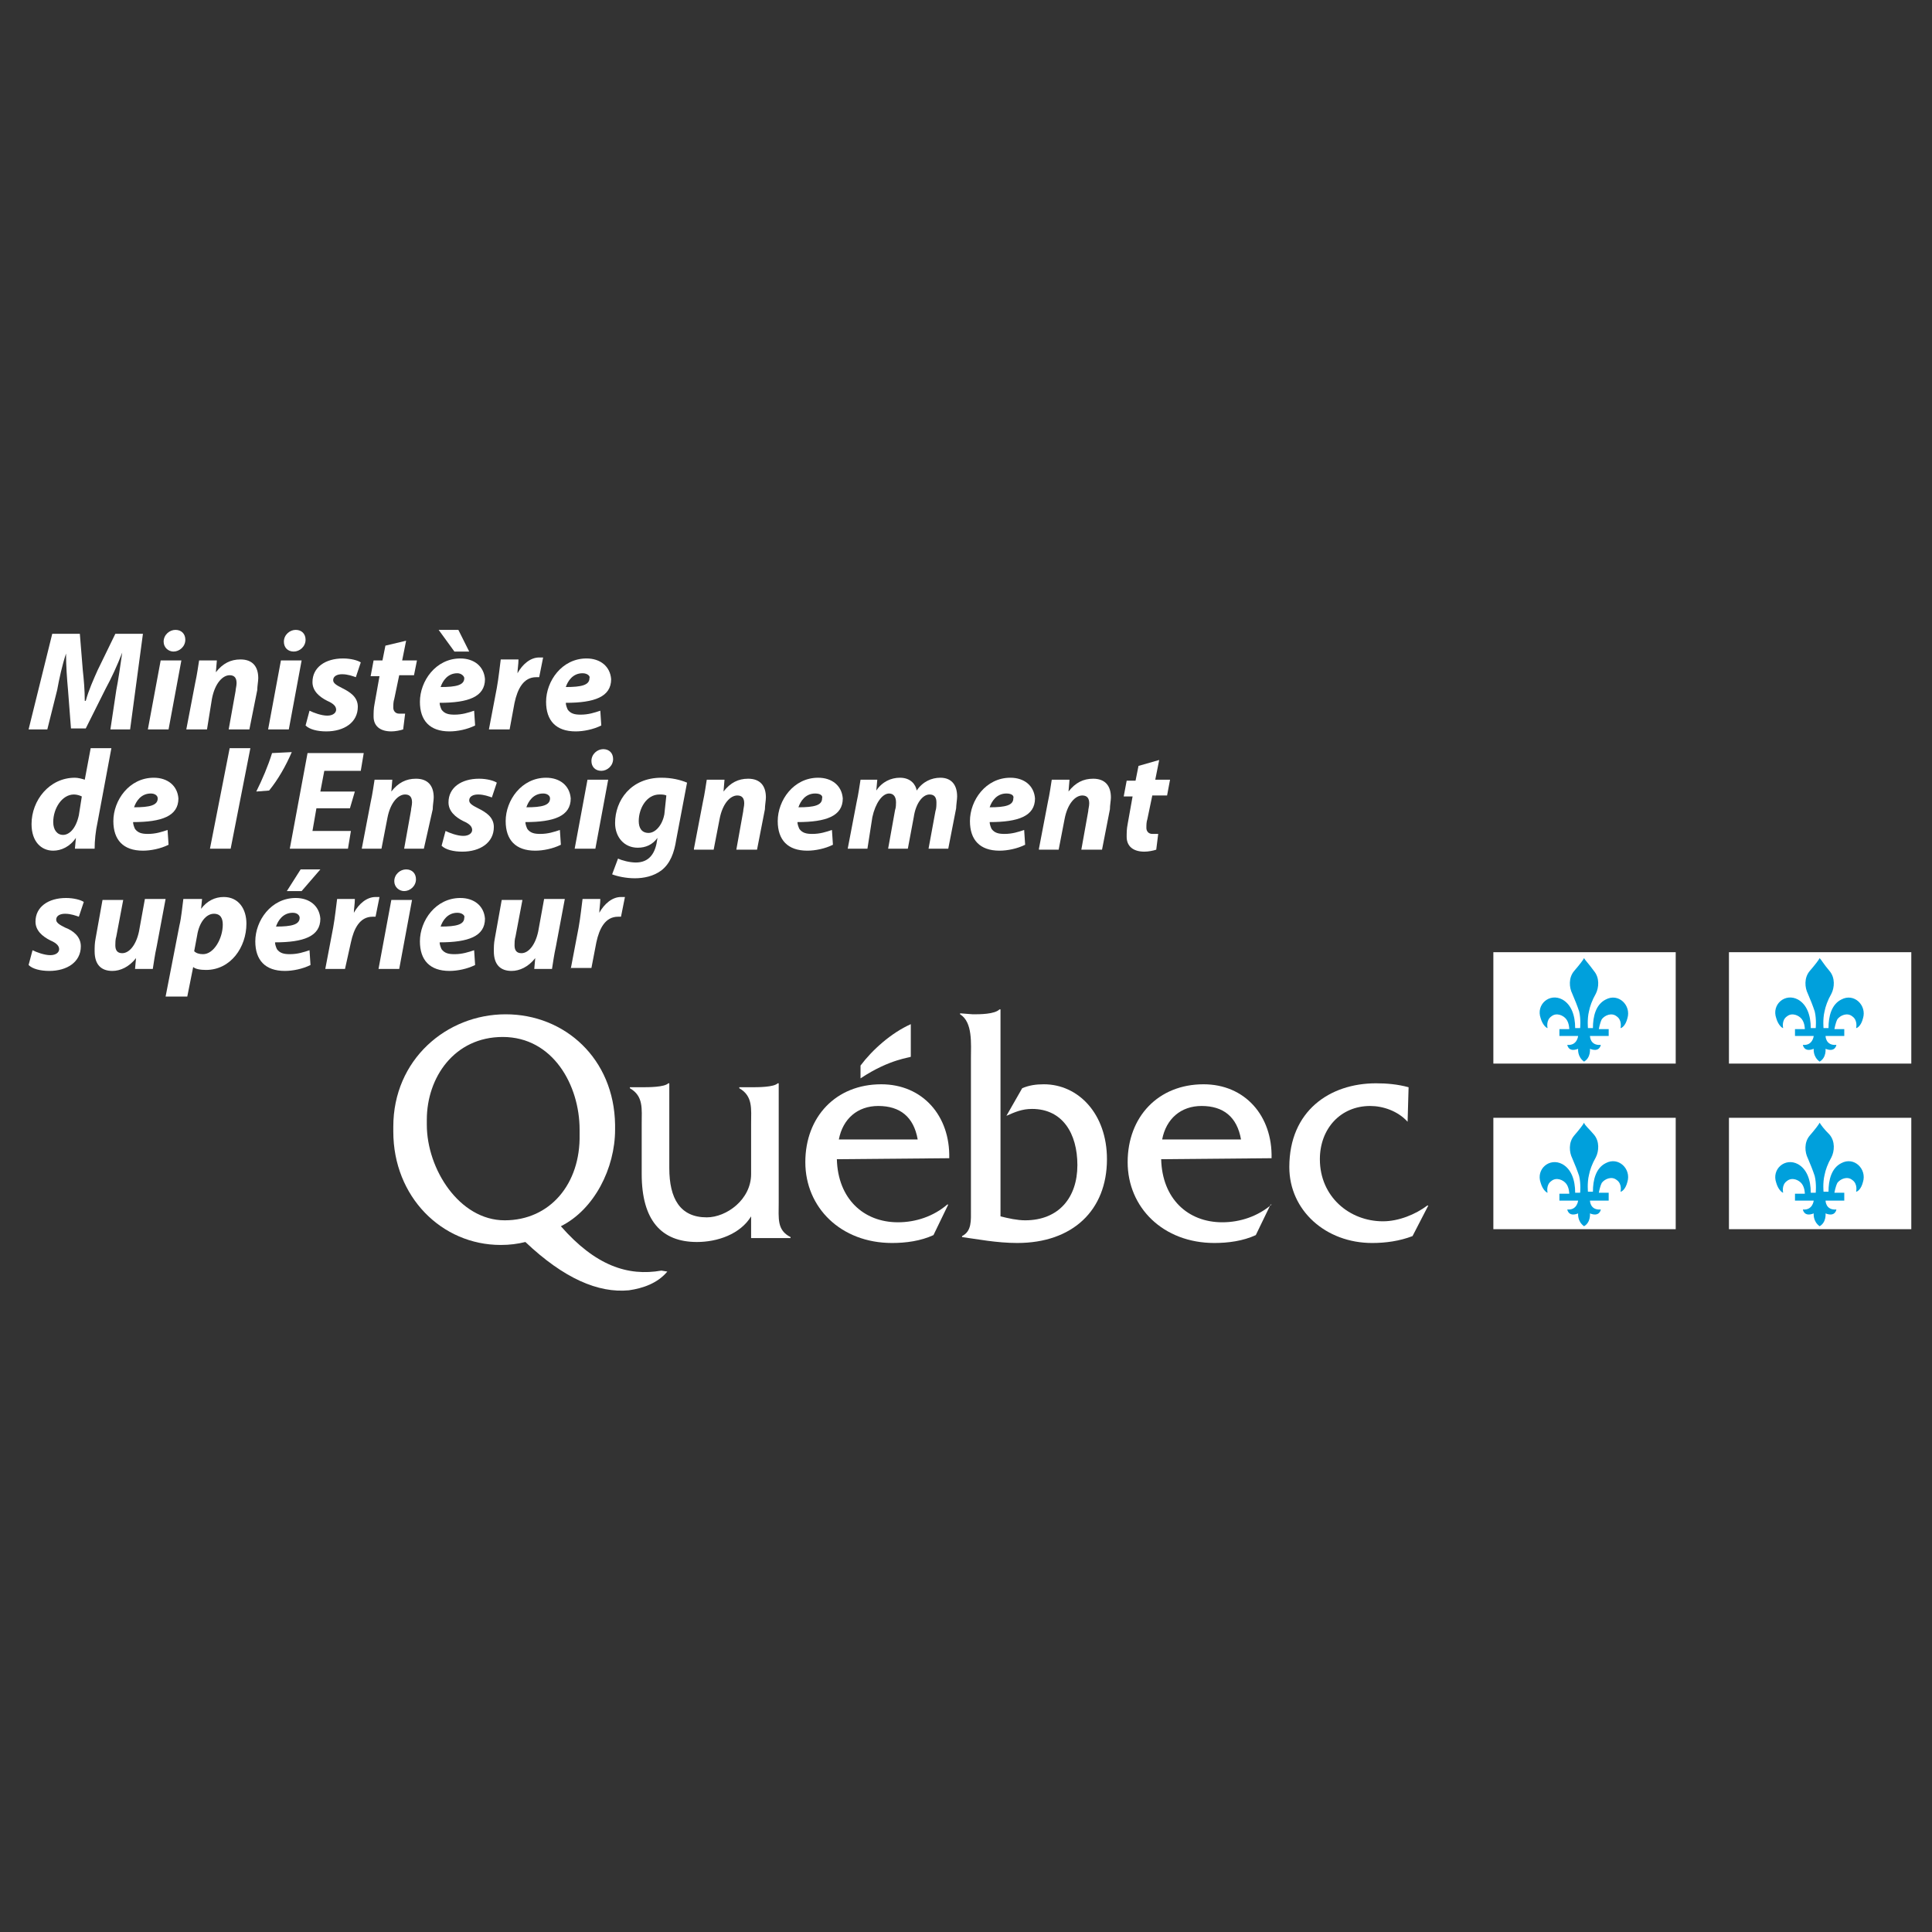 <?xml version="1.0" encoding="utf-8"?>
<!-- Generator: Adobe Illustrator 27.0.0, SVG Export Plug-In . SVG Version: 6.00 Build 0)  -->
<svg version="1.1" xmlns="http://www.w3.org/2000/svg" xmlns:xlink="http://www.w3.org/1999/xlink" x="0px" y="0px"
	 viewBox="0 0 196 196" style="enable-background:new 0 0 196 196;" xml:space="preserve">
<rect x="0" y="0" width="196" height="196" fill="#333333" stroke="none"/>
<style type="text/css">
	.st0{display:none;}
	.st1{display:inline;}
	.st2{fill:#FFFFFF;}
	.st3{fill:#FEFEFE;}
	.st4{clip-path:url(#SVGID_00000096772506665571291660000003910795869011974556_);fill:#FFFFFF;}
	.st5{clip-path:url(#SVGID_00000096772506665571291660000003910795869011974556_);fill:#00A0DC;}
	.st6{clip-path:url(#SVGID_00000098201041538770082460000005139759643136793523_);fill:#FFFFFF;}
	.st7{clip-path:url(#SVGID_00000098201041538770082460000005139759643136793523_);fill:#00A0DC;}
	.st8{clip-path:url(#SVGID_00000120537487917145921120000013996197566277629106_);fill:#FFFFFF;}
	.st9{clip-path:url(#SVGID_00000120537487917145921120000013996197566277629106_);fill:#00A0DC;}
	.st10{fill:#00A0DC;}
	.st11{fill:#00A0DC;stroke:#00A0DC;stroke-width:1.243;stroke-miterlimit:10;}
	.st12{fill-rule:evenodd;clip-rule:evenodd;fill:#FFFFFF;}
	.st13{fill-rule:evenodd;clip-rule:evenodd;fill:#00A0DC;}
</style>
<g id="Icone_x5F_Prog_x5F_Carbone_x5F_Projets" class="st0">
	<g class="st1">
		<path class="st2" d="M126.2,147.6c2.2-0.2,4.2-0.3,6.1-0.6c5.7-0.9,11.5-1.6,17.2-2.9c7.9-1.7,15.2-4.9,22.2-9.1
			c0.6-0.4,1.3-0.8,1.9-1.1c1.6-0.7,3.3,0.2,3.7,1.9c0.1,0.5,0.1,1.1,0.1,1.6c0,12,0,23.9,0,35.9c0,2.7-0.9,3.6-3.6,3.6
			c-49.9,0-99.8,0-149.7,0c-0.7,0-1.3,0-2,0c-1.6-0.1-2.6-1-2.8-2.7c0-0.4,0-0.8,0-1.2c0-8,0-16,0-23.9c0-2.8,0.4-3.5,3.1-4
			c6.9-1.4,13.9-2.9,20.9-3.8c7.2-1,14.6-1.3,21.9-1.9c0.2,0,0.5-0.1,0.8-0.1c-0.5-1.7-1-3.3-1.4-4.9c-2.2-8.8-2.2-17.5,0.5-26.2
			c0.6-2,1.3-2.5,3.4-2.5c6.1,0,12.1,0,18.2,0c1.3,0,1.6-0.4,1.6-1.6c0-11.1,0-22.3,0-33.4c0-0.9-0.2-1.5-1-2
			c-1.9-1.3-2.8-3.3-2.8-5.6c0-10.3-0.1-20.5,0-30.8c0.1-7.3,5.9-13.3,12.9-13.7c7.6-0.5,13.9,4.6,14.9,12.1
			c0.1,0.8,0.1,1.6,0.1,2.5c0,9.7,0,19.5,0,29.2c0,2.8-0.9,5-3.2,6.7c-0.4,0.3-0.5,1-0.5,1.5c0,7.2,0,14.4,0,21.6
			c0,4.1,0,8.1,0,12.2c0,1.2,0.4,1.5,1.5,1.5c5.6-0.1,11.3,0,16.9-0.1c2.1,0,3.3,0.8,4,2.7c2.6,6.9,3.3,13.9,2.1,21.1
			c-1,6.1-3.2,11.8-6.4,17.1C126.6,146.8,126.5,147,126.2,147.6z M134.3,171.4c-0.1-0.4-0.2-0.5-0.2-0.6c-0.2-0.3-0.4-0.7-0.7-1
			c-5.8-8.3-13.7-14-23-17.9c-11.5-4.8-23.6-6.5-35.9-6.9c-8.5-0.3-17,0-25.5,1.2c-7.7,1-15.3,2.5-23,3.8c-1,0.2-1.3,0.6-1.3,1.6
			c0,6.1,0.1,12.3,0,18.4c0,1.3,0.4,1.5,1.6,1.5c35.5,0,71.1,0,106.6,0C133.3,171.4,133.7,171.4,134.3,171.4z M78.9,111.2
			c-2.7,0-5.3,0-8,0c-0.8,0-1.2,0.2-1.4,1c-1.9,8.9-1.2,17.6,1.9,26.1c0.3,0.8,0.7,1.1,1.6,1.2c4.7,0.3,9.4,0.5,14.1,1
			c10.1,1.1,19.8,3.6,28.9,8.1c1.6,0.8,2.4,0.5,3.5-0.9c3.7-5.1,6.5-10.7,7.8-16.9c1.3-6.2,1.2-12.3-0.7-18.3
			c-0.3-0.9-0.6-1.3-1.6-1.3c-5.1,0-10.1,0-15.2,0c-0.9,0-1.3,0.3-1.3,1.3c0,1.7,0,3.4-0.3,5c-0.5,4-2.9,6.8-6.5,7.4
			c-1.7,0.3-3.4,0.1-5.1,0.1c-4,0-7-2.2-7.9-6.1c-0.5-2.1-0.5-4.4-0.6-6.6c-0.1-0.9-0.3-1.2-1.2-1.2
			C84.3,111.2,81.6,111.2,78.9,111.2z M171.9,141.3c-0.7,0.3-1.2,0.6-1.6,0.8c-4.2,1.8-8.3,3.8-12.6,5.4c-8.5,3.1-17.4,4.3-26.3,5.2
			c-2.2,0.2-4.4,0.5-6.9,0.8c0.4,0.3,0.5,0.5,0.7,0.6c6.2,4.5,11.3,10,15.1,16.7c0.2,0.4,1,0.7,1.5,0.7c9.6,0,19.1,0,28.7,0.1
			c1.1,0,1.4-0.3,1.4-1.4c0-9.1,0-18.2,0-27.2C171.9,142.4,171.9,142,171.9,141.3z M106.8,47.2C106.8,47.2,106.8,47.2,106.8,47.2
			c0-5,0-10,0-15c-0.1-4.5-3.8-8.2-8.2-8.2c-5-0.1-8.7,3.6-8.7,8.9c-0.1,9.9,0,19.8,0,29.7c0,1.6,0.4,2,2.1,2c4.3,0,8.5,0,12.8,0
			c1.8,0,2.2-0.4,2.2-2.2C106.8,57.4,106.8,52.3,106.8,47.2z M103,93.3c0-7.3,0-14.6,0-21.9c0-1-0.3-1.4-1.3-1.3
			c-2.2,0.1-4.4,0.1-6.6,0c-1.2,0-1.5,0.3-1.5,1.5c0,14.2,0,28.3,0,42.5c0,1.1,0.1,2.1,0.3,3.2c0.4,1.7,1.2,2.2,2.9,2.2
			c1.1,0,2.2,0,3.3,0c1.2,0,2-0.5,2.3-1.6c0.3-1.3,0.6-2.6,0.6-3.9C103.1,107.1,103,100.2,103,93.3z"/>
	</g>
</g>
<g id="Icone_x5F_Prog_x5F_Carbone_x5F_Bande_x5F_Riv" class="st0">
	<g class="st1">
		<g>
			<path class="st3" d="M130.9,117.7c-39,0-77.9,0-116.9,0c-1.1,0-2.2-0.3-3.1-0.7c-1.1-0.6-1.5-2.2-1.2-3.3
				c0.4-1.4,1.5-2.4,2.9-2.5c0.2,0,0.5,0,0.7,0l26,0c0.8,0,1.4-0.6,1.5-1.3L42.7,87c0.1-0.8-0.5-1.5-1.3-1.6
				c-0.7-0.1-1.3-0.1-1.9-0.1c-1.3-0.1-2.6-0.2-3.8-0.4c-11.9-2-19.7-8.6-23.2-19.6c-3.7-11.5-0.9-21.7,8.3-30.4
				c0.7-0.6,1.2-1.6,1.3-2.5c1.7-10.5,7.6-17.5,17.3-20.7c2.5-0.8,5.1-1.2,7.5-1.2c4.9,0,9.7,1.6,14.2,4.8c0.8,0.6,1.9,1.2,3.4,1.2
				c0.2,0,0.4,0,0.6,0c0.5,0,1-0.1,1.4-0.1c8.5,0,16.2,7.1,16.9,15.4c0,0.2,0,0.4,0.1,0.5c0,0.2,0.1,0.4,0,0.5
				c-0.6,2.8,1.2,4.3,2.6,5.5c8.3,7,11.3,15.7,9.1,25.8C93.1,74.4,86.8,81,76.6,84c-1.6,0.5-3.2,0.6-5,0.7c-0.8,0.1-1.6,0.1-2.4,0.2
				c-0.1,0-0.2,0-0.4,0c0,0-0.8,0-1.1,0c-0.4,0-0.8,0.2-1.1,0.5c-0.3,0.3-0.4,0.7-0.4,1.1l1.9,23.2c0.1,0.7,0.6,1.3,1.4,1.3l0.5,0
				c0.4,0,0.7,0,1,0l9.2,0c3.1,0,6.2,0,9.3,0h0c2.2,0,2.8-1.4,3.1-2.4c1.8-6.7,7-10.9,13.7-10.9c0.6,0,1.2,0,1.8,0.1
				c1.2,0.1,2.5,0.5,3.8,0.9c0.7,0.2,1.4,0.4,2.1,0.6c0.1,0,0.3,0,0.4,0c0.3,0,0.5-0.1,0.8-0.2c0.3-0.2,0.6-0.6,0.7-1l0.1-0.3
				c0.1-0.3,0.1-0.7,0.2-1.1c0.7-7.9,7.3-13.9,15.2-13.9c1.8,0,3.5,0.3,5.2,0.9c0.5,0.2,1,0.3,1.4,0.3c0.7,0,1.3-0.2,2-0.6
				c4.8-3.1,10.3-4.8,15.9-4.8c12.4,0,23.1,7.8,27.2,19.8c1.1,3.3,1.6,6.7,1.4,10.1c-0.1,0.9,0,2.2,1.5,3.1c1.2,0.8,1.8,2.1,1.5,3.4
				c-0.3,1.5-1.3,2.4-2.9,2.6c-0.4,0.1-0.9,0.1-1.4,0.1L130.9,117.7z M174.9,111.1c0.2,0,0.3,0,0.4,0c0.9,0,1.4-0.4,1.7-0.7
				c0.5-0.5,0.7-1.2,0.7-2l0-0.9c0-0.9,0-1.8-0.2-2.7c-1.2-8.7-6.1-14.9-14-18c-2.7-1.1-5.5-1.6-8.2-1.6c-4.9,0-9.6,1.8-14,5.3
				c-1.3,1-2.1,1.5-2.9,1.5c-0.7,0-1.5-0.3-2.7-1.1c-1.5-0.9-3.1-1.4-4.6-1.4c-1.3,0-2.6,0.3-3.9,1c-3.2,1.6-4.8,4.4-4.8,8
				c0,2.4-0.8,4.3-2.3,5.8c-1.6,1.5-3.5,2.4-5.4,2.4c-1.3,0-2.6-0.4-4-1.1c-1.6-0.8-3-1.3-4.5-1.3c-1.1,0-2.2,0.2-3.2,0.7
				c-1.9,0.8-3.1,2.2-3.7,4.1c-0.1,0.4-0.1,0.9,0.2,1.3c0.3,0.4,0.7,0.6,1.2,0.6l73.5,0l0.5,0L174.9,111.1z M55.3,81.1
				c-0.9,0-1.7,0.3-2.4,1c-0.1,0.1-0.3,0.2-0.5,0.3c-2.7,0.7-2.9,3.1-3,4c-0.3,4.7-0.7,9.4-1.1,14l-0.5,6.3c0,0.6-0.1,1.2-0.1,1.9
				l0,0.9c0,0.4,0.1,0.8,0.4,1.1c0.3,0.3,0.7,0.5,1.1,0.5h11c0.4,0,0.8-0.2,1.1-0.5s0.4-0.7,0.4-1.1l-0.7-8.9
				c-0.4-5.4-0.9-10.7-1.3-16.1c-0.1-0.7-0.4-1.7-1.2-2.2C57.5,81.7,56.5,81.1,55.3,81.1z M46.9,17.1c-2.2,0-4.5,0.5-6.8,1.4
				c-7,2.8-11,8.2-11.4,15.8c-0.1,2.2-0.8,3.5-2.5,4.8c-5.6,4.2-8.6,10.1-8.6,17c-0.1,8.9,4,15.8,11.8,19.9
				c3.4,1.8,6.9,2.7,10.3,2.7c4.3,0,8.6-1.4,12.8-4.3c1.3-0.9,2.2-1.3,2.9-1.3c0.7,0,1.6,0.4,2.8,1.3c3.4,2.4,7.1,3.7,10.8,3.7
				l0.2,0c9.3,0,17.3-5.9,19.4-14.3c2.2-9-1.6-18-9.6-22.4c-2.7-1.5-3.1-2.3-2.4-5.2c0.8-3.2,0-6.6-2-9.2c-2-2.6-5.2-4.1-8.3-4.1
				c-1,0-1.9,0.1-2.9,0.4c-0.5,0.1-0.9,0.2-1.3,0.2c-1.1,0-2-0.5-3.1-1.5C55.3,18.8,51.3,17.1,46.9,17.1z"/>
			<path class="st3" d="M47.6,184.6c-3.1,0-6.3-0.3-9.6-0.8c-2.8-0.5-5.8-1.3-9.4-2.6c-5.1-1.8-10.2-2.7-15.4-2.7
				c-1.7,0-2.8-0.7-3.4-2.1c-0.4-1.1-0.4-2.1,0.2-3c0.7-1,1.9-1.6,3.4-1.6c6.4,0,12.1,1.1,17.4,3.2c5.1,2,10.4,3,15.9,3
				c3.4,0,6.9-0.4,10.4-1.1c2.5-0.5,4.9-1.4,7.2-2.2l1-0.4c4.7-1.7,9.9-2.4,16.3-2.4c1,0,2.1,0,3.1,0.1c5.2,0.2,10,1.7,15.2,3.3
				c1,0.3,1.9,0.6,2.9,0.9c4.4,1.3,8.8,2,13,2c4.7,0,9.4-0.8,13.8-2.4c7-2.6,13.8-3.8,20.7-3.8c1.8,0,3.6,0.1,5.5,0.3
				c3.9,0.4,7.9,1.3,11.7,2.8c5.2,2,10.6,3,15.9,3c2.7,0,3.5,1.3,3.8,2.5c0.3,0.9,0.1,1.9-0.5,2.7c-0.6,0.8-1.4,1.3-2.4,1.4
				c-0.3,0-0.6,0-0.9,0c-0.3,0-1.5,0-1.8,0c-4.9,0-10.2-1.1-16.5-3.4c-5.2-1.8-10.4-2.8-15.5-2.8c-5.1,0-10.2,0.9-15.1,2.8
				c-6.2,2.3-12.6,3.5-18.9,3.5c-2.6,0-5.3-0.2-8-0.6c-3.7-0.6-7.4-1.7-11.7-3.1c-4.6-1.6-9.4-2.3-14.9-2.3c-1.4,0-2.9,0.1-4.4,0.1
				c-4.3,0.3-8.2,1.6-12.1,2.9c-0.7,0.3-1.5,0.5-2.2,0.7C57.8,183.8,52.8,184.6,47.6,184.6z"/>
			<path class="st3" d="M47.3,161.9c-3.7,0-7.4-0.4-11.2-1.2c-2.8-0.6-5.7-1.6-8.2-2.5c-4.5-1.6-8.8-2.4-13.3-2.4
				c-0.8,0-1.6,0-2.3-0.2c-1.7-0.3-2.8-1.8-2.7-3.5c0.1-1.7,1.5-3,3.2-3l0.9,0c5.8,0,10.8,0.8,15.3,2.5c6.3,2.4,12.2,3.5,18.1,3.5
				c0.6,0,1.3,0,1.9,0c4.9-0.2,9.4-1.1,13.8-2.8c5.9-2.2,12.1-3.4,18.2-3.4c4.3,0,8.8,0.6,13.3,1.7c1.6,0.4,3.2,0.9,4.9,1.5
				c1.7,0.6,3.4,1.2,5.2,1.6c3.8,0.9,7.7,1.4,11.4,1.4c5.3,0,10.5-1,15.5-2.8c5.9-2.2,12-3.3,18.2-3.3c3.8,0,7.8,0.4,11.7,1.3
				c2.6,0.5,5.1,1.4,7.9,2.4c4.5,1.6,9.2,2.4,14,2.4l0.4,0c1.8,0,2.9,0.6,3.5,2c0.5,1,0.4,2.1-0.2,3c-0.6,1-1.8,1.6-3.1,1.6
				c-6.5,0-11.9-1-16.7-2.8c-5.5-2.2-11.2-3.2-17.6-3.2c-1.3,0-2.6,0-3.9,0.1c-4.9,0.3-9.4,1.8-12.8,3.1c-5.2,1.9-10.8,2.9-17.2,2.9
				l-0.4,0c-6,0-12-1.1-17.8-3.2c-5.3-2-10.7-2.9-16-2.9c-5.3,0-10.7,1-15.9,2.9C59.6,160.8,53.5,161.9,47.3,161.9z"/>
			<path class="st3" d="M47.8,139.3c-2.2,0-4.6-0.1-7.3-0.4c-3.6-0.3-7.4-1.3-11.7-2.9c-4.9-1.9-10.2-2.8-15.7-2.8
				c-1.6,0-2.7-0.6-3.3-2c-0.5-1.1-0.4-2.2,0.2-3.2c0.6-0.8,1.5-1.3,2.5-1.3c3.3,0.1,7.6,0.3,11.6,1.1c2.1,0.4,4.2,1.1,6.4,1.9
				c1.9,0.7,4,1.3,6,1.8c3.7,0.9,7.4,1.3,10.9,1.3c5.2,0,10.2-0.9,15-2.8c6-2.3,12.2-3.5,18.7-3.5c2.9,0,5.9,0.2,8.9,0.7
				c3.3,0.5,6.6,1.6,9.7,2.6l1.6,0.5c4.9,1.6,9.7,2.4,14.4,2.4c5.1,0,10.1-0.9,15-2.7c6.2-2.3,12.6-3.5,19.1-3.5
				c2.8,0,5.7,0.2,8.6,0.6c2.7,0.4,5.6,1.2,9.1,2.4c5.5,2,10.8,3,16.2,3c1.9,0,2.9,0.7,3.4,2.3c0.3,0.9,0.2,2-0.3,2.8
				c-0.5,0.8-1.3,1.3-2.3,1.4c-0.4,0-0.8,0.1-1.1,0.1c-0.3,0-0.7,0-1,0c-0.4,0-0.8,0-1.1,0c-5.8,0-11.2-1.7-17.1-3.7
				c-4.8-1.6-9.6-2.4-14.4-2.4c-5,0-10.1,0.9-15,2.7c-6.3,2.3-12.7,3.5-19.5,3.5c-1.5,0-3.1-0.1-4.7-0.2c-4.2-0.3-8.5-1.3-13.6-3.2
				c-5-1.8-10.2-2.8-15.4-2.8c-4,0-8.2,0.6-12.3,1.7c-1.7,0.5-3.5,1-5.1,1.6c-1.8,0.6-3.7,1.2-5.6,1.7
				C55.2,138.9,51.7,139.3,47.8,139.3z"/>
		</g>
	</g>
</g>
<g id="Icone_x5F_Prog_x5F_Protege_x5F_Perpetuite" class="st0">
	<g class="st1">
		<g>
			<g>
				<path class="st2" d="M98.1,183.7c-13,0-25.9,0-38.9,0c-6,0-11.6-1.4-16.3-5.3c-5.6-4.6-9-10.6-9.1-17.8
					c-0.3-18.8-0.2-37.6-0.1-56.4c0.1-10.3,5.8-17.9,15.5-21.3c1-0.4,1.2-0.9,1.2-1.8c0-8-0.2-16.1,0.2-24.1
					c0.6-13.1,6.1-24.1,15.9-32.8c10.7-9.5,23.3-13.4,37.6-11.8c19.6,2.2,36.2,16.8,40.9,35.9c1,4.1,1.4,8.3,1.4,12.5
					c0,6.8,0,13.6,0,20.4c0,1,0.3,1.4,1.3,1.7c9.4,3.2,15.4,11,15.5,21c0.1,18.8,0.2,37.6,0,56.4c-0.1,11.8-9.7,21.9-21.5,23
					c-4.5,0.4-9,0.4-13.5,0.4C118,183.8,108.1,183.7,98.1,183.7C98.1,183.7,98.1,183.7,98.1,183.7z M98.5,175.4
					C98.5,175.4,98.5,175.4,98.5,175.4c6.9,0.1,13.8,0.1,20.7,0c6.3,0,12.7,0,19-0.1c3.5-0.1,6.9-0.8,9.8-2.9
					c4.5-3.4,6.7-8,6.7-13.6c0.1-17.7,0.1-35.3,0.1-53c0-1.4-0.2-2.8-0.4-4.2c-1.1-5.4-4-9.4-9.5-10.7c-2.9-0.7-6-0.9-9.1-0.9
					c-25.5-0.1-51,0-76.5,0c-1.4,0-2.8-0.1-4.1,0.2c-1.9,0.4-3.9,0.7-5.6,1.6c-5.5,2.6-7.6,7.5-7.7,13.2
					c-0.1,18.3-0.2,36.6,0.1,54.9c0.1,6.5,3.5,11.6,9.8,14.3c2.9,1.2,5.9,1.4,9,1.4C73.4,175.4,85.9,175.4,98.5,175.4z M98.3,82.5
					c6.7,0,13.4,0,20.1,0c1.2,0,1.7-0.3,1.7-1.6c-0.1-6.8,0-13.7-0.1-20.5c0-1.9-0.2-3.8-0.6-5.7c-2.7-11.1-13.7-18-24.8-16.1
					c-9.4,1.6-17.4,10.1-17.7,19.6c-0.3,7.6-0.1,15.1-0.2,22.7c0,1.3,0.4,1.6,1.7,1.6C84.9,82.5,91.6,82.5,98.3,82.5z M128.2,69.1
					c0,0,0.1,0,0.1,0c0,4,0,8,0,12c0,1.1,0.4,1.4,1.4,1.4c2.2-0.1,4.4-0.1,6.6,0c1.3,0.1,1.6-0.5,1.6-1.7c0-6.8,0.1-13.7-0.1-20.5
					c-0.1-3.4-0.4-6.8-1.2-10c-5.2-20.8-25.7-33.4-46.8-28.9c-17.3,3.7-30.4,19.1-31,36.8c-0.3,7.7-0.1,15.4-0.1,23.1
					c0,1,0.4,1.3,1.3,1.2c2.2,0,4.4-0.1,6.6,0c1.3,0.1,1.7-0.3,1.7-1.7c-0.1-6.8-0.2-13.5,0-20.3c0.1-3.2,0.4-6.4,1.4-9.4
					c4.5-14.6,18.4-23.1,33.8-20.7c13.1,2,23.9,13.7,24.7,26.8C128.4,61.2,128.2,65.1,128.2,69.1z"/>
			</g>
		</g>
		<path class="st2" d="M118.4,156.3c-6.3,0-12-2.4-16.9-7.1c-4.3-4.2-8.6-8.5-12.8-12.7c-2.1-2.1-4.2-4.2-6.3-6.3
			c-0.3-0.3-0.5-0.6-0.5-1.1c0-0.5,0.3-0.8,0.5-1.1c1.6-1.6,2.9-2.8,4-4c0.3-0.3,0.7-0.6,1.2-0.6c0.5,0,0.9,0.3,1.2,0.6
			c3.8,3.8,7.5,7.6,11.3,11.3l4.4,4.4c1,1,2,2,3.1,3c3,2.9,7,4.5,11.1,4.5c7.1,0,13.3-4.5,15.4-11.2c1.4-4.4,0.8-9.2-1.6-13.2
			c-2.4-3.9-6.4-6.6-10.8-7.4c-1-0.2-2.1-0.3-3-0.3c-4.2,0-7.9,1.6-11.1,4.7c0,0-0.5,0.5-0.7,0.7c-0.1,0.1-0.3,0.2-0.4,0.2
			c-0.1,0-0.2,0.1-0.4,0.1c-0.2,0-0.4-0.1-0.6-0.2l-2.6-2.6c-0.7-0.7-1.4-1.4-2.1-2c-0.1-0.1-0.5-0.5-0.5-1c0-0.5,0.3-0.8,0.5-1.1
			c5.1-5.1,11-7.6,17.5-7.6c1.2,0,2.5,0.1,3.8,0.3c10.2,1.5,17.1,7.3,20.4,17.1c2.1,6.3,1.5,13.4-1.8,19.4
			c-3.3,6.1-8.9,10.5-15.5,12.1C122.9,156,120.6,156.3,118.4,156.3z"/>
		<path class="st2" d="M78.4,156.2c-1.8,0-3.6-0.2-5.5-0.6c-9.9-2.1-16.5-8.4-19.1-18.2c-3.4-12.9,4-26.1,16.9-29.9
			c2.7-0.8,5.3-1.2,7.8-1.2c6.1,0,11.7,2.3,16.6,6.9c4.2,4,8.4,8.2,12.4,12.3c1.8,1.8,3.7,3.7,5.5,5.5c0.2,0.2,0.6,0.6,0.6,1.1
			c0,0.3-0.1,0.6-0.4,0.9c-1.1,1.1-2.2,2.2-3.5,3.5l-1.6,1.6c-0.1,0.1-0.3,0.2-0.5,0.2c0,0-0.1,0-0.1,0c-0.2,0-0.4-0.1-0.6-0.3
			c-0.1-0.2-0.2-0.3-0.3-0.4c-0.1-0.2-0.2-0.4-0.3-0.5c-5.6-5.6-11.2-11.2-16.8-16.8c-3.3-3.3-7.1-4.9-11.7-4.9l-0.4,0
			c-7,0.1-13.3,5.1-15,11.9c-1.1,4.4-0.4,8.8,1.8,12.5c2.2,3.7,5.8,6.2,10.1,7.2c1.3,0.3,2.6,0.4,3.8,0.4c3.9,0,7.5-1.5,10.7-4.3
			c0.2-0.2,0.5-0.4,0.7-0.6l0.4-0.4c0,0,0.2-0.2,0.3-0.2c0.1-0.1,0.3-0.1,0.5-0.1c0.2,0,0.4,0.1,0.5,0.2l1.2,1.2l1,1.1
			c0.8,0.8,1.6,1.6,2.4,2.4c0.1,0.1,0.5,0.5,0.5,1.1c0,0.5-0.3,0.8-0.6,1.1C90.7,153.7,84.8,156.2,78.4,156.2z"/>
	</g>
</g>
<g id="Icone_x5F_Prog_x5F_Nombre_x5F_Partenaires" class="st0">
	<g class="st1">
		<g>
			<path class="st3" d="M154.4,105.6c-1.5,0.5-2.1,1.7-2.7,2.8c-1.5,2.9-3.2,5.6-5.8,7.7c-0.7,0.6-1.8,1-2.1,1.7
				c-0.2,0.7,0.6,1.6,0.8,2.5c1.2,3.5,0.3,6.7-2,9.4c-2.3,2.6-5.2,3.7-8.6,2.8c-0.8-0.2-1,0.1-1.3,0.7c-1.9,4.1-5.7,6.6-9.8,5.9
				c-1.9-0.3-2.5,0.2-3.4,1.8c-1.7,3.2-4.5,4.9-8.1,4.8c-0.8,0-1.3,0.3-1.8,1c-1.9,2.8-4.4,4.9-7.7,5.7c-2.7,0.7-5.1,0-7.4-1.5
				c-0.3-0.2-0.6-0.4-0.9-0.7c-1.4-1.5-2.7-1.8-4.8-0.8c-4.2,1.9-8.8-0.1-10.9-4.2c-0.5-1-0.9-1.1-1.9-0.8c-4.8,1.4-9.4-1.2-10.9-6
				c-0.2-0.7-0.3-1.3-1.4-1.3c-5.7,0-9.2-3.9-9-9.6c0-0.2,0-0.4,0-0.6c-0.4-0.1-0.8-0.3-1.3-0.4c-4.7-1.5-7.2-6.3-5.7-11
				c0.2-0.6,0.1-1.6-0.3-2.1c-1.3-2.2-2.5-4.4-5.2-5.2c-1-0.3-1.5-0.2-1.9,0.8c-0.3,0.9-0.7,1.8-1.2,2.6c-1.6,3.2-4.9,4.6-8.2,3.2
				c-5.7-2.4-11.4-4.9-17-7.5c-3.4-1.5-4.5-5.1-2.9-8.7c3.6-8.2,7.2-16.4,10.8-24.5c4-9.1,8-18.1,12-27.2c1.7-3.8,5-5.1,8.8-3.5
				c5.4,2.3,10.8,4.7,16.2,7.1c3.7,1.7,5,4.9,3.5,8.7c-0.4,0.9-0.2,1.2,0.6,1.7c4.9,2.8,10.1,4.3,15.7,4.8c1.5,0.1,3,0.4,4.5,0.4
				c0.6,0,1.4-0.3,1.9-0.7c1.8-1.5,3.6-3.1,5.2-4.8c4.1-4.2,9-5.2,14.6-4.2c7.4,1.3,14.9,2.4,22.3,3.3c2.5,0.3,5.1-0.1,7.6-0.2
				c0.9,0,1.3-0.4,0.9-1.4c-1.3-3.7,0.2-6.9,3.8-8.3c5.5-2.2,11.1-4.3,16.6-6.4c3.6-1.4,7.1,0.1,8.5,3.7
				c6.9,17.6,13.7,35.3,20.6,52.9c1.5,3.9,0.1,7.2-3.8,8.8c-5.5,2.2-11,4.3-16.6,6.4c-3.6,1.4-6.9-0.2-8.3-3.8
				C155.9,109.5,155.2,107.6,154.4,105.6z M52,109.6c0.4-0.5,0.6-0.7,0.8-0.9c4.3-5.1,11-4.7,14.6,0.9c0.5,0.7,0.8,0.7,1.6,0.5
				c6-2.1,11.7,1.9,11.8,8.2c0,0.9,0.3,1.2,1.2,1.4c4.7,1.1,7.6,5.3,6.8,9.9c-0.2,1,0.1,1.2,1,1.5c4.8,1.3,7.6,5.9,6,10.6
				c-0.8,2.5,0.1,3.3,1.7,4.4c1.7,1.2,2.9,1.4,4.7,0.3c0.9-0.6,1.7-1.4,2.5-2.1c0.7-0.7,0.6-1.2-0.2-1.7c-1.6-1.2-3.3-2.4-4.8-3.7
				c-1.6-1.4-1.5-3.6,0.2-4.6c1.2-0.7,2.4-0.5,3.5,0.3c2.2,1.7,4.3,3.3,6.6,4.9c1.7,1.2,3.3,0.9,4.6-0.7c1.4-1.7,1.2-3.6-0.5-5.1
				c-2.5-2-5-4-7.5-6c-1-0.8-1.6-1.8-1.1-3c0.4-0.8,1.1-1.7,1.9-2.1c1.1-0.6,2.2,0.2,3.1,0.9c3.8,3.1,7.6,6.1,11.5,9.1
				c1.9,1.5,3.7,1.3,5.1-0.5c1.4-1.8,1.2-3.4-0.7-5c-3.5-2.8-7-5.7-10.5-8.5c-1.5-1.2-1.8-2.9-0.8-4.2c1.1-1.3,2.8-1.4,4.4-0.2
				c1.4,1.1,2.8,2.3,4.3,3.4c3.5,2.8,7,5.7,10.6,8.5c1.8,1.4,3.7,1.1,4.8-0.9c0.9-1.5,0.8-3-0.3-4.4c-5.3-6.3-10.5-12.7-15.9-18.8
				c-6.2-7-13.7-12.2-22.6-15.1c-4.1-1.4-5.1-0.5-5.9,3.7c-0.5,2.9-1.2,5.9-2.5,8.5c-2.3,4.8-6,8-11.8,7.7c-5.3-0.3-7.2-2.2-7.4-7.4
				c-0.2-4.2,0-8.5-0.5-12.7c-0.6-5.5,1.2-9.9,5.4-13.4c0.5-0.4,1-1,1.6-1.8c-7-0.6-13.3-2.4-19.3-5.9
				c-5.5,12.4-10.9,24.7-16.3,37.1C47.4,103.6,49.9,106.2,52,109.6z M77.7,91c0.1,0,0.3,0,0.4,0c0,2.4,0,4.8,0,7.3
				c0,2.6,0.7,3.2,3.3,2.8c0.9-0.1,1.8-0.5,2.4-1.1c1.1-1.1,2.4-2.3,2.9-3.7c1-2.6,1.6-5.3,2.1-8c1.1-5.4,4.6-8.1,10.1-7.3
				c1.3,0.2,2.7,0.6,4,1c9.5,3.4,17.5,9,24.2,16.5c4.1,4.6,7.9,9.4,11.7,14.1c0.7,0.8,1.1,0.9,2,0.3c2.9-1.7,4.6-4.3,6-7.3
				c0.9-1.8,2-3.5,3.9-4.5c1.4-0.7,1.4-1.4,0.9-2.8c-4.1-10.4-8.2-20.9-12.2-31.4c-0.9-2.4-0.9-2.4-3.5-1.9
				c-0.4,0.1-0.8,0.1-1.2,0.2c-4.7,0.7-9.3,0-13.9-0.6c-6.2-0.9-12.4-1.9-18.5-2.9c-2.5-0.4-4.7,0.1-6.6,1.9
				C90.1,69,84.5,74.4,78.9,79.9c-0.9,0.9-1.3,1.9-1.2,3.2C77.8,85.7,77.7,88.4,77.7,91z M57.5,56.4c-0.4-0.3-0.7-0.6-1.1-0.8
				c-5.1-2.3-10.2-4.5-15.3-6.8c-1-0.5-1.5-0.3-2,0.7c-7.5,17-15,34.1-22.5,51.1c-0.5,1.1-0.2,1.6,0.9,2.1c4.9,2.1,9.8,4.3,14.7,6.4
				c1.8,0.8,1.8,0.8,2.6-1C42.2,91.3,49.6,74.5,57,57.7C57.2,57.3,57.3,56.9,57.5,56.4z M162.5,110c0.6-0.2,1-0.3,1.3-0.5
				c5-2,10-3.9,15.1-5.8c1.3-0.5,1.6-1,1.1-2.3c-3.6-9-7.1-18.1-10.6-27.2c-3.1-8.1-6.3-16.2-9.4-24.2c-0.7-1.8-0.7-1.7-2.4-1.1
				c-4.9,1.9-9.9,3.8-14.8,5.8c-1.7,0.7-1.7,0.7-1,2.4c5.1,13,10.1,26,15.2,39c1.6,4.2,3.2,8.3,4.9,12.5
				C161.9,109.1,162.3,109.6,162.5,110z M63.7,131.8c0.8-0.4,1.7-0.7,2.2-1.3c2.9-3.4,5.7-6.9,8.4-10.4c1.2-1.5,0.9-3.3-0.4-4.4
				c-1.4-1.1-3.1-0.9-4.4,0.6c-0.8,0.9-1.5,1.8-2.2,2.8c-2,2.5-4.1,5-6.1,7.6c-0.8,1-1,2.1-0.4,3.3C61.5,131,62.4,131.6,63.7,131.8z
				 M83.1,128.5c-0.1-1.7-0.6-2.7-1.9-3.2c-1.3-0.5-2.6-0.3-3.5,0.9c-2.1,2.5-4.2,5.1-6.2,7.7c-1.3,1.6-1.2,3.5,0.2,4.6
				c1.4,1.2,3.2,0.9,4.5-0.8c2-2.4,4-4.9,5.9-7.4C82.7,129.7,83,128.9,83.1,128.5z M59.5,110.8c-0.3,0.1-1.1,0.3-1.6,0.8
				c-1.5,1.7-3,3.5-4.3,5.3c-0.9,1.2-0.4,2.9,0.7,3.8c1.1,0.9,2.9,1,3.9-0.1c1.6-1.7,3.1-3.5,4.3-5.5
				C63.7,113.2,62.1,110.8,59.5,110.8z M87,136.4c-0.3,0.1-1,0.3-1.4,0.7c-0.9,0.9-1.7,1.9-2.4,3c-0.8,1.2-0.4,2.8,0.7,3.7
				c1.1,0.9,2.8,1,3.8,0c1-0.9,1.9-2,2.5-3.2C91.2,138.6,89.6,136.3,87,136.4z"/>
			<path class="st3" d="M47.8,60.3c0,1.7-1.3,3-2.9,3c-1.5,0-2.8-1.2-2.8-2.8c0-1.6,1.4-3,2.9-3C46.5,57.5,47.8,58.7,47.8,60.3z"/>
			<path class="st3" d="M156.4,60.3c0,1.7-1.3,2.9-3,2.9c-1.5,0-2.8-1.3-2.7-2.8c0-1.6,1.4-3,3-2.9
				C155.3,57.5,156.5,58.8,156.4,60.3z"/>
		</g>
	</g>
</g>
<g id="Icone_x5F_Prog_x5F_Credits_x5F_Carbone_x5F_Locaux" class="st0">
	<g class="st1">
		<defs>
			<rect id="SVGID_1_" x="14.8" y="14.1" width="167" height="167"/>
		</defs>
		<clipPath id="SVGID_00000089546176768073300390000010796725758893990076_">
			<use xlink:href="#SVGID_1_"  style="overflow:visible;"/>
		</clipPath>
		<path style="clip-path:url(#SVGID_00000089546176768073300390000010796725758893990076_);fill:#FFFFFF;" d="M98.3,181.1
			c46.1,0,83.5-37.4,83.5-83.5s-37.4-83.5-83.5-83.5S14.8,51.4,14.8,97.6S52.2,181.1,98.3,181.1"/>
		<path style="clip-path:url(#SVGID_00000089546176768073300390000010796725758893990076_);fill:#00A0DC;" d="M88.5,126.2
			c0.8-0.2,2-0.4,3.2-0.8c2.5-0.9,5-1.9,7.5-2.9c1.1-0.4,1.8-0.2,2.5,0.7c0.7,0.8,1.8,0.9,2.5,0.3c0.8-0.7,0.9-1.7,0.2-2.6
			c-1.7-1.9-3.3-2.7-6.5-1.6c-1.7,0.6-3.3,1.3-4.9,1.9c-1.5,0.5-3,1-4.5,1.5c-0.5,0.1-1.1,0.3-1.3-0.6c-0.6-2.2-3-3.7-5.2-3.1
			c-2,0.5-4,1.3-6,2c-1.6,0.6-3.3,1.2-4.9,1.7c-0.9,0.3-1.4,0-1.6-0.7c-0.4-1.1-1.2-1.5-2.2-1.3c-0.9,0.2-1.5,1.2-1.3,2.3
			c0.4,2.3,2.9,3.9,5.3,3.4c1.5-0.3,3-0.8,4.5-1.3c2.1-0.7,4.1-1.6,6.2-2.3c0.5-0.2,1.1-0.2,1.7-0.1c0.2,0,0.3,0.7,0.4,1.1
			C84.5,125.2,85.9,126.1,88.5,126.2 M87.4,142.4c0,2.3,2.5,4.3,5.1,3.9c2.1-0.4,4.1-1.1,6.1-1.9c1.8-0.8,3.6-1.3,5.5-1.9
			c0.6-0.2,1.1-0.2,1.4,0.6c0.6,2.2,3,3.6,5.2,3c2-0.5,3.9-1.3,5.8-1.9c1.7-0.6,3.3-1.2,5-1.8c0.6-0.2,1.1-0.1,1.6,0.4
			c0.2,0.2,0.4,0.5,0.6,0.8c0.6,0.7,1.5,0.8,2.2,0.4c0.7-0.4,1-1.3,0.8-2.1c-0.5-1.8-3.4-3.6-5.2-3.2c-1.9,0.5-3.7,1.1-5.5,1.8
			c-1.3,0.4-2.5,1.1-3.8,1.5c-0.8,0.3-1.7,0.4-2.5,0.6c-0.4,0.1-0.7-0.1-0.8-0.5c-0.5-2.5-3.4-3.7-5.5-3.1c-1.9,0.5-3.7,1.2-5.5,1.9
			c-1.7,0.6-3.5,1.3-5.2,1.9c-0.8,0.3-1.3-0.1-1.6-0.8c-0.3-0.9-1.1-1.4-2-1.3C88.1,140.7,87.4,141.5,87.4,142.4 M118.5,110.7
			c-0.9,1.2-1.7,2.3-2.5,3.4c-1,1.5-2,3-2.9,4.6c-0.9,1.6-0.8,2.3,0.8,3.3c2.5,1.7,5,3.4,7.6,4.9c8.6,4.7,17.6,8.6,26.6,12.3
			c1.1,0.4,1.5,1.1,1.5,2.2c0,3.4,0,6.9,0,10.3c0,1.5-0.7,2.2-2.2,2.2c-20.1,0-40.2,0-60.2,0c-0.3,0-0.7,0-1-0.2
			c-9.3-4.8-18.6-9.6-27.2-15.5c-2.8-1.9-5.4-4.2-8-6.4c-1.5-1.3-2.6-2.9-3.3-4.8c-0.6-1.9-0.3-3.1,1.3-4.2
			c4.7-3.5,9.5-6.9,14.3-10.3c9.1-6.5,18.2-13.1,27.2-19.6c1.5-1.1,2.8-2.4,4.2-3.5c0.6-0.5,0.6-0.9,0-1.3c-2-1.3-3.9-2.6-5.9-3.8
			c-1.6-1-3.4-1.7-5.2-2.7c3.4-4.2,5.1-9,5.3-14.5c7.6,2.5,14.9,5.2,22.3,8.1c-4.7,5.8-6.6,12.3-5.1,19.6
			C107.5,102.1,111.8,107.3,118.5,110.7"/>
		<path style="clip-path:url(#SVGID_00000089546176768073300390000010796725758893990076_);fill:#00A0DC;" d="M129.3,96.1
			c0-0.5,0-0.8,0-1.1c0-3.6,0-7.3,0-10.9c0-1.2-0.6-2-1.6-2.1c-1.1-0.2-2.1,0.6-2.1,1.9c0,2,0,3.9,0,5.9v1.1c-0.4-0.2-0.7-0.3-1-0.4
			c-1.9-0.9-3.9-1.9-5.8-2.8c-0.7-0.3-1.4-0.2-2,0.3c-0.6,0.5-0.8,1.2-0.5,1.8c0.3,0.5,0.8,1,1.3,1.3c2.4,1.2,4.9,2.3,7.3,3.5
			c0.6,0.3,0.8,0.6,0.8,1.2c0,4.1,0,8.2,0,12.4v1c-1.3-0.3-2.4-0.5-3.5-0.9c-7.7-2.6-12.9-10-12.9-18.1c0-9.2,6.7-17.1,15.7-18.7
			c10.6-1.9,20.6,5.2,22.3,15.9c1.6,9.9-5.1,19.5-15,21.6c-0.8,0.2-1.6,0.3-2.3,0.4c-0.5,0.1-0.7-0.1-0.7-0.6c0-2.6,0-5.3,0-7.9
			c0-0.3,0.3-0.7,0.6-0.8c2.4-1.2,4.8-2.3,7.2-3.4c0.9-0.4,1.3-1.2,1.2-2c-0.1-0.8-0.7-1.4-1.5-1.5c-0.5-0.1-1,0.1-1.4,0.3
			c-1.8,0.8-3.5,1.6-5.3,2.5C130,95.8,129.7,95.9,129.3,96.1"/>
		<path style="clip-path:url(#SVGID_00000089546176768073300390000010796725758893990076_);fill:#00A0DC;" d="M125.7,109.3
			c1,0,2.1,0,3.1,0c0.2,0,0.4,0.4,0.4,0.7c0,2,0,4,0,6c0,2.5,0,5.1,0,7.6c0,1.3-0.7,2-1.8,2.1c-1,0-1.8-0.7-1.8-1.6
			c0-4.8,0-9.5,0-14.3C125.6,109.5,125.7,109.4,125.7,109.3"/>
		<path style="clip-path:url(#SVGID_00000089546176768073300390000010796725758893990076_);fill:#00A0DC;" d="M73.2,79.5L73.2,79.5
			c0.8,0,1.5,0,2.3,0c0.9,0,1.3-0.6,1-1.5c-0.5-1.7-0.9-3.4-1.4-5.1c-0.1-0.3,0-0.5,0.2-0.7c1-0.9,1.4-2,1.1-3.3
			c-0.3-1.4-1.5-2.6-2.9-2.7c-1.6-0.1-3,0.7-3.5,2.1c-0.6,1.4-0.2,3,1,3.9c0.3,0.2,0.3,0.4,0.2,0.7c-0.5,1.7-0.9,3.4-1.3,5
			c-0.3,1,0.1,1.5,1.2,1.5C71.8,79.5,72.5,79.5,73.2,79.5 M73.2,55.8c2.9,0,5.8,0,8.7,0c0.4,0,0.5-0.1,0.5-0.5c0-4,0-0.5,0-4.5
			c0-0.8-0.1-1.6-0.3-2.3c-1-4.6-5.8-7.7-10.4-6.9c-4.5,0.8-7.6,4.5-7.7,9.1c0,4,0,0.5,0,4.5c0,0.4,0.1,0.5,0.5,0.5
			C67.4,55.8,70.3,55.8,73.2,55.8 M73.2,89.8c-4.9,0-9.8,0-14.7,0c-2.5,0-4.6-1.4-5.3-3.7c-0.2-0.6-0.3-1.3-0.3-1.9
			c0-7.7,0-15.3,0-23c0-3,2.2-5.4,5.3-5.5c0.4,0,0.5-0.2,0.5-0.6c0-3.9,0-0.4,0-4.3c0-3.8,1.2-7.2,3.7-10c3.3-3.6,7.4-5.2,12.2-4.8
			c5.9,0.5,11.2,4.7,12.9,10.9c0.3,1.3,0.5,2.6,0.5,3.9c0,3.9,0,0.3,0,4.3c0,0.4,0.1,0.5,0.5,0.6c3,0.1,5.3,2.4,5.3,5.5
			c0,2.3,0,4.7,0,7c0,5.3,0,10.6,0,15.9c0,2.4-1.1,4.1-3.2,5.2c-0.8,0.4-1.6,0.5-2.5,0.5C83,89.8,78.1,89.8,73.2,89.8"/>
	</g>
</g>
<g id="Icone_x5F_Prog_x5F_Support_x5F_Agri" class="st0">
	<g class="st1">
		<defs>
			<rect id="SVGID_00000031894129235518728900000010902360554595448223_" x="14.8" y="14.1" width="167" height="167"/>
		</defs>
		<clipPath id="SVGID_00000088127050306615219420000004497437384247470746_">
			<use xlink:href="#SVGID_00000031894129235518728900000010902360554595448223_"  style="overflow:visible;"/>
		</clipPath>
		<path style="clip-path:url(#SVGID_00000088127050306615219420000004497437384247470746_);fill:#FFFFFF;" d="M98.3,181.1
			c46.1,0,83.5-37.4,83.5-83.5s-37.4-83.5-83.5-83.5S14.8,51.4,14.8,97.6S52.2,181.1,98.3,181.1"/>
		<path style="clip-path:url(#SVGID_00000088127050306615219420000004497437384247470746_);fill:#00A0DC;" d="M130.6,120.9h-3.9
			v34.2c-0.3,0-0.6,0-0.8,0c-6.7,0-13.4,0-20.1,0c-0.7,0-0.9-0.2-0.9-0.9c0-5,0-9.9,0-14.9c0-0.9,0-0.9-0.9-0.9c-7,0-14.1,0-21.1,0
			c-0.7,0-0.9,0.2-0.9,0.9c0,5,0,9.9,0,14.9c0,0.9,0,0.9-0.9,0.9H60.6c-1,0-1,0-1-0.9v-32.3c0-1,0-1-1-1h-2.6
			c0.2-0.3,0.3-0.4,0.4-0.6c4.1-4.4,8.3-8.8,12.4-13.2c0.2-0.2,0.5-0.4,0.8-0.6c7.7-3.3,15.4-6.6,23.1-9.9c0.3-0.1,0.8-0.1,1.2,0
			c6.4,2.6,12.9,5.3,19.3,7.9c0.9,0.4,1.8,0.8,2.7,1.1c1,0.3,1.7,0.9,2.4,1.7c3.8,4.2,7.7,8.4,11.5,12.6
			C130,120.2,130.2,120.5,130.6,120.9"/>
		<path style="clip-path:url(#SVGID_00000088127050306615219420000004497437384247470746_);fill:#00A0DC;" d="M137.8,122.8
			c-0.1-0.2-0.3-0.4-0.4-0.5c-5-5.6-12.2-13.3-17.2-18.9c-0.5-0.6-1-1-1.8-1.2c-0.6-0.2-1.2-0.6-1.8-0.7c-0.8-0.2-1-0.7-1-1.4
			c0-7.4,0-14.8,0-22.2c0-6.7,4.1-12.4,10.4-14.6c8.6-3,18,2.2,20,11c0.3,1.3,0.4,2.6,0.4,3.9c0,25.3,0,50.7,0,76
			c0,0.6-0.1,0.9-0.8,0.9c-5,0-9,0-14,0c-0.6,0-0.8-0.1-0.8-0.8c0-10.8,0.1-19.6,0.1-30.4c0-0.7,0.2-0.9,0.9-0.9c1.6,0,4.3,0,5.9,0
			C137.7,123,137.7,122.9,137.8,122.8"/>
		<path style="clip-path:url(#SVGID_00000088127050306615219420000004497437384247470746_);fill:#00A0DC;" d="M91,64v-4.3
			c-3-0.1-6-1-7.7-2l1.4-5.3c1.9,1,4.6,2,7.5,2c2.6,0,4.4-1,4.4-2.8c0-1.7-1.5-2.8-4.8-4c-4.9-1.6-8.2-3.9-8.2-8.3
			c0-4,2.8-7.1,7.7-8.1V27h4.4v4c3,0.1,5.1,0.8,6.6,1.5l-1.3,5.1c-1.2-0.5-3.3-1.5-6.5-1.5c-3,0-3.9,1.3-3.9,2.5
			c0,1.5,1.6,2.5,5.4,3.9c5.4,1.9,7.6,4.4,7.6,8.5c0,4-2.9,7.5-8.1,8.4V64H91z"/>
		<path style="clip-path:url(#SVGID_00000088127050306615219420000004497437384247470746_);fill:#00A0DC;" d="M88.3,75.3
			c0-1.2,0-2.9,0-4.1c0-1.1,0.5-1.5,1.6-1.5c2.2,0,4.4,0,6.6,0c1,0,1.5,0.5,1.6,1.6c0,2.5,0,6.7,0,9.1c0,0.5,0.1,0.7,0.7,0.7
			c0.7,0,1.4,0,2,0c0.6,0,1.1,0.2,1.3,0.8c0.3,0.6,0,1.1-0.4,1.5c-2.5,2.6-4.9,5.2-7.4,7.7c-0.7,0.7-1.4,0.7-2.1,0
			c-2.5-2.6-4.9-5.2-7.4-7.7c-0.4-0.4-0.7-0.9-0.4-1.5c0.3-0.6,0.8-0.8,1.4-0.8c0.6,0,1.3,0,1.9,0c0.4,0,0.6-0.1,0.6-0.6
			C88.3,79.2,88.3,76.6,88.3,75.3"/>
	</g>
</g>
<g id="Icone_x5F_Prog_x5F_Quebec" class="st0">
	<g class="st1">
		<defs>
			<rect id="SVGID_00000065063384482092582200000000515181223033577859_" x="14.8" y="14.1" width="167" height="167"/>
		</defs>
		<clipPath id="SVGID_00000094588068024616635100000009168405765077000587_">
			<use xlink:href="#SVGID_00000065063384482092582200000000515181223033577859_"  style="overflow:visible;"/>
		</clipPath>
		<path style="clip-path:url(#SVGID_00000094588068024616635100000009168405765077000587_);fill:#FFFFFF;" d="M98.3,181.1
			c46.1,0,83.5-37.4,83.5-83.5s-37.4-83.5-83.5-83.5S14.8,51.4,14.8,97.6S52.2,181.1,98.3,181.1"/>
		<path style="clip-path:url(#SVGID_00000094588068024616635100000009168405765077000587_);fill:#00A0DC;" d="M98.4,34.2
			c3.4,3.8,6.4,7.4,8.8,11.4c6.7,11.1,9,23.2,5.2,32.9c-7.5,20.6-10.3,25.9-10.3,42.3h5.3c0.3-18.1,7.1-30.2,17.3-33.8
			c4.4-1.7,10.2-0.9,15.5,4.6c6.6,6.8,8.5,25.3-10.8,28.9c2-3,1.9-9.7-2.2-12c-3.1-1.6-6.6-0.9-8.3,0.4c-2.6,1.6-5.2,6.7-5.2,11.9
			l9.1,0V131l-19,0c0.2,5.3,3.1,9.5,8.4,11.8c-0.7,2.2-3.9,6.7-8.3,6.4c-0.9,4.8-1.7,7.4-5.7,11.8c-4-4.3-4.8-7-5.7-11.8
			c-4.4,0.3-7.6-4.2-8.3-6.4c5.3-2.3,8.2-6.5,8.4-11.8l-19,0v-10.2l9.1,0c0-5.2-2.5-10.3-5.2-11.9c-1.6-1.3-5.2-2-8.3-0.4
			c-4.1,2.3-4.3,9-2.2,12C48,116.9,49.9,98.3,56.5,91.6c5.3-5.5,11.1-6.3,15.5-4.6c10.1,3.6,16.9,15.7,17.3,33.8h5.3
			c0-16.4-2.9-21.7-10.3-42.3c-3.7-9.8-1.5-21.8,5.2-32.9C91.9,41.6,94.9,38,98.4,34.2"/>
	</g>
</g>
<g id="Capa_8" class="st0">
	<g class="st1">
		<path class="st10" d="M140,152.1c-2.7,0-5.4,0-8.1,0c-2.6,0-5.3,0-7.9,0l-17.8,0l-8.9,0c-5.3,0-10.7,0-16,0c-12.3,0-25,0-37.4,0
			c-14.2,0-24.4-6.3-30.4-18.5c-3.9-8-4.3-17-1.2-25.3c3.1-8.3,9.7-15.1,17.9-18.5c2.7-1.1,5.6-1.8,8.2-2c1.7-0.1,1.8-0.1,1.8-2.1
			c0-11.7,4.3-21.6,12.5-29.6c8.3-8,19.6-12.2,31.1-11.5c11.4,0.7,22,6.1,29.1,14.8c0.9,1.1,1.4,1.2,3.7,0.7
			c13.1-2.8,25.7,2.9,32.1,14.6c1.2,2.2,2.1,4.7,2.8,7.5c0.2,0.7,0.3,0.9,0.3,0.9s0.2,0.1,1,0.2c14.3,0.7,24.6,7.6,30.7,20.7
			c3.8,8.2,3.9,18,0.2,26.8c-3.6,8.7-10.5,15.5-18.8,18.5c-4,1.5-8.8,2.3-13.8,2.5C147.4,152.1,143.7,152.1,140,152.1z M106.1,146.5
			H124c2.7,0,5.3,0,8,0c6.2,0.1,12.7,0.1,19-0.1c4.5-0.2,8.7-0.9,12.2-2.2c6.9-2.5,12.6-8.1,15.6-15.4c3.1-7.4,3-15.6-0.1-22.4
			c-5.2-11.2-13.7-17-26-17.5c-3.6-0.2-5.7-1.9-6.5-5.3c-0.5-2.3-1.3-4.4-2.2-6.1c-5.2-9.4-15.4-14.1-26.1-11.8
			c-2.2,0.5-6,1.3-9.2-2.6c-6.3-7.7-15.2-12.2-25.2-12.8c-10-0.6-19.8,3-27,9.9C49.3,67,45.6,75.6,45.6,85.7c0,4.7-2.3,7.2-6.9,7.5
			c-2,0.2-4.3,0.7-6.5,1.6c-6.9,2.9-12.2,8.3-14.9,15.3c-2.6,6.9-2.3,14.3,1,20.9c5.1,10.3,13.4,15.4,25.5,15.4
			c12.5,0,25.2,0,37.4,0c4.4,0,8.9,0,13.3,0v0H106.1z"/>
		<g>
			<path class="st10" d="M83.6,128.4c-1.7,0.9-5.6,1.8-10.7,1.8c-14.4,0-21.8-8.9-21.8-20.8c0-14.2,10.1-22.1,22.7-22.1
				c4.9,0,8.6,1,10.2,1.9l-1.9,7.5c-1.9-0.8-4.6-1.5-7.9-1.5c-7.5,0-13.3,4.5-13.3,13.8c0,8.3,4.9,13.6,13.3,13.6
				c2.8,0,6-0.6,7.8-1.4L83.6,128.4z"/>
			<path class="st10" d="M126,108.4c0,13.6-8.3,21.9-20.4,21.9c-12.3,0-19.6-9.3-19.6-21.2c0-12.5,8-21.8,20.2-21.8
				C119,87.3,126,96.9,126,108.4z M96,108.9c0,8.1,3.8,13.9,10.1,13.9c6.4,0,10-6,10-14.1c0-7.5-3.6-13.9-10.1-13.9
				C99.7,94.8,96,100.9,96,108.9z"/>
			<path class="st10" d="M129,131.7l3.8-3.5c4.7-4.1,7.2-6.2,7.2-8.9c0-1.7-1.4-3-3.6-3c-2,0-3.9,0.8-5.3,1.7l-1.9-4.7
				c2-1.5,5.2-2.7,8.9-2.7c6.2,0,9.4,3.3,9.4,7.5c0,4.4-3.4,7.2-7.1,10.2l-1.5,1.2v0.1h9v5.4h-19V131.7z"/>
		</g>
	</g>
</g>
<g id="Capa_9" class="st0">
	<g class="st1">
		<path class="st11" d="M112.5,82.2c0.1-1.3,0.1-2.3,0.4-3.3c1.5-5,6.9-7.1,11.5-4.5c7.9,4.5,15.7,9,23.6,13.5
			c4.2,2.4,8.4,5,12.7,7.3c3,1.6,5.2,3.8,5.9,7.2c0,0.1,0.1,0.2,0.3,0.4c0.4-0.2,0.9-0.4,1.4-0.6c2.8-1,5.9-0.2,7.8,2.1
			c1.9,2.3,2.3,5.4,0.7,8.1c-2.9,5.2-5.9,10.3-8.9,15.5c-3.6,6.2-7.2,12.3-10.6,18.5c-2.8,5-9.4,5.4-12.5,0.7
			c-0.2-0.3-0.9-0.5-1.3-0.4c-6.3,1.6-12.5,3.3-18.8,5c-4.9,1.3-9.7,2.7-14.6,3.8c-3.9,0.9-7.8-1.6-8.8-5.3c-1.1-4.1,1-8.1,5-9.4
			c3.3-1,6.6-1.9,9.9-2.8c1.5-0.4,2.5-1.3,2.7-2.8c0.2-1.6-0.5-2.8-1.8-3.6c-3.7-2.1-7.4-4.3-11.1-6.3c-0.4-0.2-1-0.3-1.4-0.1
			c-1.9,1-3.7,2.1-5.6,3.2c-0.2,0.1-0.3,0.3-0.5,0.5c0.3,0.2,0.5,0.3,0.8,0.5c5.3,3.1,5.5,10.3,0.2,13.4
			c-7.2,4.3-14.5,8.5-21.8,12.7c-4.6,2.7-9.3,5.3-13.9,8c-4.6,2.7-5,2.8-10.2,1.9c-0.2,0.8-0.2,1.6-0.5,2.4
			c-0.9,2.7-2.8,4.4-5.7,4.8c-3,0.4-5.5-0.7-7-3.2c-2.4-4-4.7-8.1-7.1-12.2c-4.3-7.4-8.6-14.9-12.9-22.3c-1.5-2.6-1.5-5.2,0.1-7.7
			c1.2-1.9,3-2.9,5.1-3.1c1-0.1,1.4-0.5,1.6-1.4c2.4-9.1,4.8-18.1,7.3-27.2c0.5-1.8,0.9-3.5,1.4-5.3c1.2-4.2,5.4-6.5,9.6-5.3
			c4,1.1,6.3,5.3,5.3,9.4c-0.8,3.2-1.6,6.4-2.5,9.6c-0.4,1.5,0,2.7,1.1,3.6c1.2,1,2.5,1,3.8,0.3c3.8-2.1,7.6-4.3,11.4-6.5
			c0.3-0.2,0.6-0.5,0.6-0.8c0-2.4,0-4.9,0-7.1c-1.8,0.4-3.5,1.1-5.2,1.1c-3.8,0.1-7-3-7.4-6.8c-0.1-0.6-0.1-1.2-0.1-1.8
			c0-13.6,0-27.1-0.1-40.7c0-3.7,0.6-7,3.6-9.5c-0.4-0.3-0.6-0.5-0.9-0.7c-2.6-1.9-3.6-5-2.6-7.9c1-3,3.6-4.9,6.8-4.9
			c13.2,0,26.5,0,39.7,0c5.2,0,8.6,5.3,6.4,10c-0.4,0.9-0.2,1.3,0.4,1.9c7.8,7.8,15.6,15.6,23.4,23.3c2.8,2.8,3.4,6.5,1.7,9.6
			c-2.4,4.4-8.3,5.3-11.9,1.9c-2.4-2.3-4.8-4.7-7.2-7c-1.3-1.2-2.8-1.5-4.1-0.9c-1.2,0.6-1.8,1.6-1.8,2.9c0,4.5,0,8.9,0,13.4
			c0,0.3,0.2,0.8,0.4,0.9C108.2,79.7,110.3,80.9,112.5,82.2z M164,105.1c-0.1-3.5-1.4-5.5-3.8-6.9c-9.5-5.5-19.1-11-28.6-16.4
			c-3-1.7-5.9-3.5-9-5.1c-3.1-1.7-6.7,0.2-7.2,3.7c-0.3,2,0.7,3.9,2.8,5.1c4.9,2.9,9.9,5.7,14.9,8.6c0.3,0.2,0.7,0.4,1,0.6
			c0.7,0.5,0.9,1.2,0.4,1.9c-0.4,0.7-1,0.8-1.8,0.5c-0.3-0.1-0.6-0.3-0.8-0.4c-5.1-2.9-10.1-5.8-15.2-8.8c-4.3-2.5-8.6-5-12.9-7.4
			c-1.6-0.9-3.2-1.2-4.9-0.4C97,80.7,96,82.2,96,84.2c-0.1,1.9,0.8,3.4,2.5,4.4c8.5,4.9,16.9,9.8,25.4,14.7c0.8,0.5,1.6,0.9,2.3,1.4
			c0.7,0.4,1,1.1,0.6,1.8c-0.5,0.8-1.2,0.9-2,0.5c-0.2-0.1-0.4-0.2-0.6-0.3c-6-3.5-12-6.9-18-10.4c-4-2.3-7.9-4.6-11.8-6.9
			c-2.8-1.6-6.1-0.3-7.1,2.6c-0.9,2.4,0.1,4.7,2.6,6.2c9.1,5.3,18.2,10.5,27.4,15.8c0.6,0.3,1.1,0.6,1.6,1c0.7,0.5,1,1.2,0.5,2
			c-0.4,0.7-1.1,0.8-1.9,0.4c-0.2-0.1-0.4-0.2-0.6-0.4c-7.4-4.2-14.7-8.5-22.1-12.7c-3.3-1.9-6.7-3.9-10-5.8c-3-1.7-6.4-0.5-7.4,2.6
			c-0.8,2.3,0.2,4.6,2.6,6c4.8,2.8,9.6,5.5,14.3,8.3c7.9,4.6,15.8,9.1,23.7,13.7c2.4,1.4,3.7,3.4,3.4,6.2c-0.3,2.8-2,4.6-4.7,5.3
			c-3.2,0.9-6.4,1.7-9.6,2.7c-2.6,0.8-4,3.4-3.3,5.9c0.7,2.6,3.3,4.1,5.9,3.6c0.7-0.2,1.5-0.4,2.2-0.6c10.2-2.7,20.5-5.5,30.7-8.3
			c0.4-0.1,0.8-0.6,1-1c0.6-1.5,0.9-3.1,1.7-4.4c5.8-10.1,11.6-20.2,17.4-30.3C163.3,107.2,163.7,105.8,164,105.1z M102.9,76.8
			c0-0.7,0-1.1,0-1.6c0-3.7,0-7.3,0-11c0-2.5,1.2-4.3,3.4-5.4c2.4-1.2,5-0.8,7,1.2c2.4,2.3,4.7,4.6,7.1,6.9c1.7,1.7,3.9,2,5.8,1
			c3.1-1.6,3.6-5.4,1.1-8c-3-3-6-6-9-9c-4.9-4.9-9.7-9.7-14.6-14.6c-0.3-0.3-1-0.6-1.5-0.6c-1.5,0.2-3,0.8-4.5,0.8
			c-11.6,0.1-23.2,0-34.8,0.1c-1.1,0-2.3,0.1-3.3,0.4c-2.9,1-4.6,3.5-4.6,6.8c0,14.2,0,28.5,0.1,42.7c0,0.7,0.1,1.4,0.3,2.1
			c0.5,1.8,2.2,3.1,4,3.3c3.2,0.3,5.6-1.8,5.6-5.1c0-5.8,0-11.6,0-17.4c0-1.7,0.4-2.4,1.3-2.4c1,0,1.5,0.7,1.5,2.4
			c0,10.5,0,20.9,0,31.4c0,0.6,0,1.1,0,1.7c0.3,3.2,3.1,5.2,6.2,4.5c0.9-0.2,1.3-0.5,0.9-1.6c-1.1-3.1-0.4-5.9,1.9-8.2
			c0.6-0.6,0.8-1.2,0.8-2c0-7.6,0-15.1,0-22.7c0-0.9,0-1.8,0.1-2.6c0.1-0.8,0.6-1.5,1.4-1.2c0.5,0.1,0.9,0.8,1.3,1.3
			c0.2,0.2,0,0.7,0,1.1c0,7.6,0,15.1,0,22.7c0,0.5,0,0.9,0,1.4c1.4,0,2.5,0,3.8,0c0-0.4,0-0.7,0-1c-0.1-3.4,1.8-6.4,5-7.5
			c0.9-0.3,1.1-0.8,1.1-1.7c0-4.5,0-8.9,0-13.4c0-0.9,0.3-1.7,1.3-1.8c0.8-0.1,1.4,0.7,1.4,1.8c0,2.7,0,5.3,0,8c0,1.3,0,2.6,0,3.9
			c0.6-2.2,1.6-4,3.5-5.3C98.4,76.7,100.5,76.6,102.9,76.8z M65.2,104.1c-0.4,0.2-0.7,0.3-1.1,0.5c-3.1,1.8-6.2,3.6-9.3,5.3
			c-1,0.5-2.1,1-3.2,1.1c-4.4,0.3-7.3-3.7-6.1-8.3c0.8-2.9,1.6-5.8,2.3-8.8c0.8-3.1-0.7-5.8-3.5-6.5c-2.8-0.7-5.3,1-6.1,4.1
			c-0.8,2.8-1.5,5.7-2.3,8.5c-2.1,7.9-4.2,15.8-6.4,23.7c-0.2,0.7-0.1,1,0.5,1.5c0.9,0.8,1.9,1.8,2.5,2.8
			c6,10.3,11.9,20.6,17.9,30.8c0.7,1.1,1.6,2.3,2.6,3c2.6,1.8,5.2,1.4,7.8-0.1c10-5.8,20-11.6,30-17.4c2.4-1.4,4.8-2.7,7.2-4.2
			c1.7-1,2.5-2.7,2.3-4.7c-0.2-2.1-1.4-3.5-3.4-4.2c-1.6-0.5-3.1-0.1-4.5,0.7c-4.9,2.9-9.9,5.7-14.9,8.6c-1.3,0.8-2.2,0.7-2.6,0
			c-0.5-0.8-0.1-1.6,1.2-2.3c0.1,0,0.1-0.1,0.2-0.1c8.3-4.8,16.5-9.5,24.8-14.3c0.3-0.2,0.7-0.4,1.2-0.8c-3.1-1.8-6-3.4-8.9-5.1
			c-0.7-0.4-1.2-0.4-1.8,0c-3.7,2.2-7.3,4.3-11,6.4c-2.8,1.6-5.6,3.2-8.4,4.8c-0.8,0.5-1.6,0.6-2.2-0.4c-0.5-0.9,0-1.6,0.8-2
			c0.2-0.1,0.4-0.2,0.6-0.4c5.6-3.2,11.1-6.4,16.7-9.6c0.4-0.2,0.8-0.5,1.4-0.9c-0.5-0.3-0.7-0.5-1-0.7c-2.6-1.5-5.2-3-7.7-4.5
			c-0.7-0.4-1.3-0.4-2,0c-2,1.2-4,2.3-6,3.5c-2,1.2-4.1,2.3-6.1,3.5c-0.8,0.4-1.6,0.5-2-0.4c-0.4-0.8-0.1-1.4,0.7-1.9
			c0.2-0.1,0.4-0.2,0.6-0.4c2.7-1.5,5.4-3.1,8-4.6c0.4-0.3,0.9-0.5,1.3-0.8C70.4,110.4,67.2,108.7,65.2,104.1z M79,25.1
			c-6.2,0-12.4,0-18.6,0c-0.6,0-1.3,0-1.9,0.1c-2.4,0.3-4,2.5-3.6,4.9c0.4,2.4,2.2,3.7,4.9,3.7c12.8,0,25.6,0,38.4,0
			c0.4,0,0.7,0,1.1,0c2.1-0.3,3.7-1.8,4-3.8c0.2-1.8-0.8-3.7-2.6-4.4c-0.8-0.3-1.8-0.4-2.7-0.4C91.7,25.1,85.4,25.1,79,25.1z
			 M150.6,147.7c2,0,3.3-1.2,4.2-2.8c4.3-7.4,8.5-14.8,12.8-22.2c2.2-3.7,4.4-7.5,6.5-11.3c1.5-2.6,0.7-5.3-1.8-6.4
			c-2.2-1-4.4-0.2-5.8,2.3c-5.1,8.8-10.2,17.6-15.2,26.4c-1.5,2.5-3,5.1-4.4,7.7C145.3,144.3,147.4,147.7,150.6,147.7z M26,126.6
			c-0.9,0.4-1.9,0.7-2.7,1.3c-1.8,1.4-2,3.6-0.7,5.9c4.3,7.5,8.6,14.9,12.9,22.4c2.2,3.8,4.4,7.7,6.6,11.4c1.7,2.8,5.5,3,7.3,0.5
			c1.2-1.7,1-3.5,0-5.2c-3.6-6.2-7.2-12.5-10.9-18.8c-2.8-4.8-5.6-9.7-8.4-14.6C29.3,128,28.1,126.9,26,126.6z"/>
	</g>
</g>
<g id="Capa_10" class="st0">
	<g class="st1">
		<path class="st10" d="M34.1,62.2c2.4-0.4,4.6-0.9,6.8-1.2c5.2-0.6,10.4-0.3,15.3,1.6c2.5,1,4.7,2.3,6.5,4.3c0.6,0.6,1,0.7,1.7,0.2
			c3.4-2.3,7-3.9,10.8-5.3c1.5-0.5,1.5-0.5,1-2.1c-4-12.1,1-25,12-31.5c15.5-9.1,35.6-0.3,39.5,17.2c1.1,4.9,0.9,9.7-0.7,14.4
			c-0.1,0.3-0.2,0.7-0.3,1c0,0,0,0.1,0.1,0.2c15.5,4.8,29.5,11.9,39.4,25.5c7-2.2,11.5-12.3,7.5-17.6c-0.2,0.5-0.4,0.9-0.5,1.4
			c-1.9,6.3-7.5,7.4-11.4,6.3c-3-0.8-4.4-3.1-5.1-6c-1.4-5.7,2.7-11.7,10.8-10.8c0.4,0,0.8,0.1,1.4,0.2c-0.1-1.3-0.2-2.4-0.3-3.6
			c0-0.5-0.2-1-0.1-1.4c0.1-0.4,0.4-0.9,0.7-0.9c1.2-0.2,2.5-0.3,3.7-0.4c0.8-0.1,0.8,0.4,0.9,1c0.1,2.2,0.2,4.4,0.4,6.6
			c0,0.5,0.2,1.1,0.6,1.3c5.4,4.1,6.5,9.5,5,15.8c-1.4,5.6-4.9,9.6-9.9,12.3c-0.9,0.5-1,0.8-0.6,1.7c3.2,6.7,3.9,13.8,2.9,21.1
			c-0.9,6.4-2.3,12.7-5.2,18.6c-2.9,6-6.7,11.1-12.4,14.7c-0.4,0.3-0.7,0.9-0.8,1.4c-0.7,8.3-1.3,16.5-1.8,24.8
			c-0.1,1.2-0.5,1.5-1.6,1.5c-6.8-0.1-13.6-0.1-20.5,0c-1.2,0-1.6-0.3-1.6-1.5c-0.1-2.9-0.3-5.8-0.4-8.7c0-1-0.3-1.3-1.4-1.3
			c-8,0.5-15.9,1-23.9,1.4c-2.8,0.1-5.6-0.2-8.4-0.3c-0.7,0-1.1,0.1-1.3,0.8c-0.7,2.9-1.6,5.7-2.3,8.5c-0.2,0.8-0.5,1.1-1.4,1.1
			c-6.1,0-12.2,0-18.3,0c-0.8,0-1.1-0.3-1.3-1.1c-0.8-4.3-1.6-8.6-2.4-12.9c-0.1-0.8-0.5-1.1-1.2-1.4c-8.4-3.8-16.6-8-24-13.5
			c-4.6-3.4-8.7-7.1-11.6-12.1c-1.8-3-5-4.1-8.2-4.8c-1.1-0.2-2.2-0.3-3.3-0.4c-1.5-0.1-2.1-0.5-2.4-2c-0.3-1.6-0.6-3.2-0.6-4.9
			c-0.3-6.9-0.5-13.7-0.9-20.6c0-1,0.2-1.3,1.2-1.4c5.3-0.6,10.5-1.4,15.8-2.1c0.5-0.1,1.2-0.6,1.4-1c2.5-5.5,5.3-10.7,9.6-15.1
			c0.2-0.2,0.1-1-0.1-1.4c-2.7-5.3-5.5-10.6-8.3-15.9C34.7,63.5,34.5,63,34.1,62.2z M147.2,169.2c0.1-1.4,0.3-2.6,0.3-3.9
			c0.5-6.9,1-13.8,1.6-20.8c0-0.5,0.5-1,0.9-1.3c1.1-0.7,2.4-1.2,3.4-1.9c3.3-2.3,5.8-5.5,7.8-9c3.1-5.4,4.7-11.2,5.7-17.3
			c0.6-3.5,1-7.1,0.6-10.7c-0.8-7.5-4.1-13.9-9.2-19.3c-9.1-9.8-20.7-15.3-33.3-18.9c-0.4-0.1-1,0.2-1.3,0.6c-1.7,1.7-3.3,3.6-5,5.3
			c-0.7,0.7-1.5,1.2-2.4,1.9c0.7,0.2,1.2,0.3,1.7,0.5c2.7,0.9,5.4,1.8,8.1,2.7c1,0.3,1,0.8,0.5,1.6c-0.5,0.9-1,1.8-1.4,2.8
			c-0.3,0.7-0.6,0.8-1.4,0.5c-5-1.9-10.2-2.7-15.6-2.9c-8.7-0.3-17.3,0.7-25.7,3c-0.8,0.2-1.2,0.1-1.5-0.7c-0.3-1-0.7-1.9-1.2-2.9
			c-0.3-0.8-0.3-1.2,0.6-1.5c2.3-0.6,4.5-1.3,6.8-2c0.3-0.1,0.6-0.2,1.2-0.4c-3.7-2.2-6.6-4.9-8.9-8.2c-0.1-0.2-0.7-0.3-0.9-0.2
			c-5.4,1.9-10.7,4-14.9,8.1c-0.4,0.4-0.9,0.8-1.5,1.3c-4-9.1-11.6-9.9-20.1-9.5c0.3,0.7,0.6,1.1,0.8,1.5c2.4,4.6,4.7,9.1,7.1,13.7
			c0.4,0.8,0.4,1.2-0.4,1.7c-2.3,1.4-4.1,3.4-5.7,5.6c-2.6,3.8-4.7,7.8-6.3,12.2c-0.3,0.8-0.7,1.2-1.7,1.4
			c-4.6,0.6-9.2,1.2-13.9,1.8c-1.1,0.1-1.4,0.5-1.3,1.6c0.3,4.9,0.5,9.8,0.7,14.7c0.1,2.7,0.1,2.7,2.8,3.3c4.2,1,8,2.8,10.6,6.4
			c0.6,0.9,1.2,1.9,1.8,2.8c2.8,4,6.6,7,10.6,9.7c7.4,5.1,15.3,9.1,23.6,12.6c0.8,0.3,1.2,0.7,1.3,1.6c0.6,3.7,1.4,7.4,2,11.1
			c0.2,0.9,0.4,1.4,1.5,1.4c3.2-0.1,6.4-0.1,9.6,0c0.9,0,1.3-0.3,1.5-1.1c0.8-3,1.7-5.9,2.4-8.9c0.3-1.2,0.8-1.2,1.8-1.1
			c2.9,0.4,5.8,0.9,8.7,0.9c10.7,0.2,21.3-0.7,31.9-2c1.1-0.1,1.5,0.1,1.5,1.2c0.1,3.1,0.4,6.3,0.4,9.4c0,1.2,0.4,1.5,1.6,1.4
			c3.6-0.1,7.2,0,10.8,0C146.3,169.2,146.7,169.2,147.2,169.2z M123.2,51.4c0-11.8-9.7-21.4-21.5-21.4c-11.8,0-21.4,9.7-21.4,21.5
			c0,11.8,9.7,21.5,21.5,21.4C113.7,72.9,123.2,63.2,123.2,51.4z M164.4,71.7c2.2,0,3.2-0.7,3.8-2.6c0.3-0.9,0.4-1.9,0.6-2.8
			c0-0.3-0.2-0.8-0.4-0.8c-1.8-0.5-3.6-0.7-5.3,0.5c-1.2,0.8-1.5,2.3-1,4C162.6,71.1,163.3,71.8,164.4,71.7z"/>
		<path class="st10" d="M51.3,94.6c2.2-0.8,4.9,0.4,6.2,2.7c1.5,2.5,0.9,5.8-1.3,7.6c-2.2,1.9-5.5,1.8-7.7,0
			c-2.2-1.9-2.7-4.9-1.5-7.1c1,0.5,1.9,1.1,2.9,1.5c0.4,0.1,1.2-0.3,1.6-0.6C52.6,97.6,52.5,96.4,51.3,94.6z"/>
	</g>
</g>
<g id="Capa_11" class="st0">
	<g class="st1">
		<path class="st2" d="M71.2,121.9c-0.9-0.1-1.8-0.2-2.6-0.4c-6.9-1.2-12.2-6.4-13.6-13.2c-0.9-4.3-0.8-8.5,0.9-12.5
			c2.5-6.2,7.3-9.8,13.9-10.7c5.3-0.7,10.1,0.8,14.1,4.4c2.9,2.7,4.6,6,5.3,9.9c0.4,2,0.4,4,0.3,6c0,0.3-0.2,0.4-0.4,0.4
			c-1.1,0-2.1,0-3.2,0c-7.3,0-14.6,0-21.9,0c-0.2,0-0.4,0-0.7,0c0.1,0.5,0.2,0.9,0.3,1.4c0.7,2.6,2,4.8,4.4,6.1
			c3.7,2.1,8.3,1.1,10.9-2.4c0.1-0.2,0.3-0.3,0.5-0.3c2.9,0,5.8,0,8.7,0c0.1,0,0.1,0,0.2,0c0,0.2-0.1,0.3-0.1,0.4
			c-2.3,5.8-6.6,9.2-12.7,10.5c-0.9,0.2-1.8,0.3-2.8,0.4C72.1,121.9,71.6,121.9,71.2,121.9z M80.4,99.3c-0.5-1.4-1.2-2.7-2.2-3.8
			c-2.6-3.1-6.6-3.9-10-2.1c-2.4,1.3-3.8,3.4-4.8,5.8c0,0,0,0.1,0,0.2C69.1,99.3,74.7,99.3,80.4,99.3z"/>
		<path class="st2" d="M161.6,121.9c-0.8-0.1-1.7-0.2-2.5-0.3c-7-1.4-11.6-5.6-13.5-12.5c-1.4-5.3-1-10.5,1.7-15.4
			c2.7-4.8,6.8-7.6,12.2-8.5c5.2-0.8,10,0.4,14.1,3.7c3.2,2.6,5.1,6.1,5.9,10.2c0.8,4.1,0.6,8.1-1,12c-2.3,5.7-6.6,9.2-12.6,10.4
			c-0.9,0.2-1.9,0.3-2.8,0.4C162.6,121.9,162.1,121.9,161.6,121.9z M171.3,103.7c0-2.6-0.4-4.9-1.7-6.9c-1.8-2.9-4.4-4.6-7.9-4.4
			c-3.1,0.2-5.4,1.9-6.8,4.6c-2.1,4-2.1,8.3-0.2,12.4c1.4,3.1,4,4.8,7.4,4.9c3.1,0.1,5.6-1.3,7.3-3.9
			C170.9,108.3,171.3,105.9,171.3,103.7z"/>
		<path class="st2" d="M33.6,121.9c-0.9-0.1-1.9-0.2-2.8-0.4c-6.4-1.5-10.7-5.4-12.6-11.7c-1.8-6.1-1.2-12,2.4-17.4
			c2.8-4.3,6.9-6.9,12-7.4c7-0.6,12.7,1.8,16.5,7.9c1.1,1.8,1.8,3.8,2.1,5.9c-0.2,0-0.3,0-0.4,0c-2.8,0-5.5,0-8.3,0
			c-0.4,0-0.5-0.1-0.6-0.4c-0.5-1.7-1.5-3.2-2.9-4.3c-3-2.5-7.1-2.2-9.8,0.8c-1.6,1.7-2.5,3.8-2.8,6.1c-0.5,3-0.2,6,1.1,8.8
			c1.1,2.3,2.8,3.9,5.3,4.4c3.3,0.7,6.5-0.9,8.1-4c0.3-0.5,0.4-1,0.6-1.5c0.1-0.1,0.2-0.3,0.3-0.3c3,0,6,0,9,0c0,0,0.1,0,0.2,0.1
			c-0.2,0.8-0.4,1.6-0.7,2.4c-2.3,6.1-6.7,9.6-13.1,10.7c-0.6,0.1-1.1,0.1-1.7,0.2C34.9,121.9,34.3,121.9,33.6,121.9z"/>
		<path class="st2" d="M127.2,121.1c0-0.2,0-0.4,0-0.6c0-6.3,0-12.5,0-18.8c0-3.9,2.9-7.4,6.7-8.1c0.2,0,0.3-0.1,0.5-0.2
			c-5.2,0-10.4,0-15.7,0c0-2.5,0-5,0-7.5c2.9,0,5.9,0,8.8,0c-0.1-0.5-0.2-1-0.3-1.4c-0.9-5.9,3.7-11.2,9.7-11.2c4.6,0,9.2,0,13.9,0
			c0.2,0,0.4,0,0.6,0c0,2.4,0,4.7,0,7.1c-0.2,0-0.3,0-0.5,0c-4.6,0-9.2,0-13.8,0c-1.5,0-2.6,0.9-2.8,2.4c-0.3,1.6,1,3.1,2.7,3.1
			c2,0,4.1,0,6.1,0c0.5,0,1.1,0,1.6,0c0,2.5,0,5,0,7.5c-3,0-6.1,0-9.2,0c0,9.3,0,18.5,0,27.7C132.8,121.1,130.1,121.1,127.2,121.1z"
			/>
		<path class="st2" d="M102.6,121.1c-2.8,0-5.6,0-8.4,0c0-11.7,0-23.5,0-35.2c6.9,0,13.8,0,20.7,0c0,2.5,0,4.9,0,7.5
			c-4.1,0-8.2,0-12.3,0C102.6,102.6,102.6,111.8,102.6,121.1z"/>
	</g>
</g>
<g id="Capa_12">
	<g>
		<g>
			<path class="st2" d="M79,122v-12.1h-0.1c-0.4,0.4-2,0.4-2.7,0.4H75v0.1c1.4,0.8,1.2,2.1,1.2,3.6v5.1c0,2.6-2.5,4.4-4.5,4.4
				c-2.7,0-3.8-1.9-3.8-5v-8.6h-0.1c-0.4,0.4-2,0.4-2.7,0.4h-1.2v0.1c1.4,0.8,1.2,2.1,1.2,3.6v5.1c0,4.7,2,6.9,5.6,6.9
				c2.1,0,4.4-0.8,5.5-2.6v2.2h4v-0.1C78.8,124.8,79,123.6,79,122"/>
			<path class="st2" d="M96.3,117.5c0.1-4.3-2.7-7.5-6.9-7.5c-4.6,0-7.7,3.3-7.7,7.9c0,4.6,3.6,8.2,8.8,8.2c1.4,0,2.9-0.2,4.2-0.8
				l1.5-3.1h-0.1c-1.4,1.2-3.2,1.8-5,1.8c-3.5,0-6.1-2.4-6.2-6.4 M85.1,115.6c0.4-2.1,1.9-3.4,4-3.4c2.2,0,3.6,1.1,4,3.4H85.1z"/>
			<path class="st2" d="M98.7,102.9c0.7,0,2.2,0,2.7-0.5h0.1v21c0.8,0.2,1.7,0.4,2.5,0.4c3.4,0,5.3-2.3,5.3-5.6
				c0-3.2-1.5-5.7-4.6-5.7c-1,0-1.7,0.3-2.6,0.7l1.6-2.8c0.7-0.3,1.4-0.4,2.2-0.4c3.5,0,6.4,3,6.4,7.6c0,5.2-3.5,8.5-9.1,8.5
				c-2.1,0-4.1-0.4-5.6-0.6v-0.1c1-0.5,0.9-1.6,0.9-2.7v-15.3c0-1.5,0.2-3.7-1.1-4.5v-0.1"/>
			<path class="st2" d="M129,117.5c0.1-4.3-2.7-7.5-6.9-7.5c-4.6,0-7.7,3.3-7.7,7.9c0,4.6,3.6,8.2,8.8,8.2c1.4,0,2.9-0.2,4.2-0.8
				l1.5-3.1H129c-1.4,1.2-3.2,1.8-5,1.8c-3.5,0-6.1-2.4-6.2-6.4 M117.9,115.6c0.4-2.1,1.9-3.4,4-3.4c2.2,0,3.6,1.1,4,3.4H117.9z"/>
			<path class="st2" d="M142.8,113.8L142.8,113.8c-1-1.1-2.5-1.6-3.8-1.6c-3,0-5.1,2.3-5.1,5.4c0,3.8,3,6.3,6.4,6.3
				c1.6,0,3.3-0.7,4.5-1.6h0.1l-1.6,3.1c-1.3,0.5-2.7,0.7-4.1,0.7c-4.7,0-8.4-3.3-8.4-7.7c0-5.7,4.1-8.5,8.8-8.5
				c1.1,0,2.2,0.1,3.3,0.4"/>
			<path class="st12" d="M92.4,107.2v-3.3c-2,0.9-3.9,2.6-5.1,4.2v1.3C90.3,107.4,92.4,107.3,92.4,107.2"/>
			<path class="st2" d="M67.1,128.9c-3.4,0.6-6.7-0.5-10.2-4.5c3.4-1.7,5.5-5.9,5.5-9.8c0,0,0-0.5,0-0.5
				c-0.1-6.7-5.1-11.2-11.1-11.2c-6,0-11.4,4.6-11.4,11.4c0,0,0,0.4,0,0.5c0,6.6,4.9,11.5,10.9,11.5c0.9,0,1.7-0.1,2.5-0.3
				c3.9,3.7,7.4,5.2,10.5,4.9c1.4-0.2,2.9-0.7,3.9-1.9 M51.2,123.8c-4.6,0-7.9-5.2-7.9-9.7c0,0,0-0.5,0-0.5c0-4.3,2.8-8.4,7.7-8.4
				c5.1,0,7.8,4.9,7.8,9.4v0.5C58.9,120.1,55.8,123.8,51.2,123.8"/>
			<rect x="151.5" y="96.6" class="st12" width="18.5" height="11.3"/>
			<path class="st13" d="M160.7,97.2c-0.1,0.2-0.4,0.6-1,1.3c-0.6,0.7-0.5,1.7-0.2,2.3c0.3,0.7,0.5,1.2,0.7,1.8
				c0.2,0.8,0.1,1.8,0.1,1.7h-0.5c0-1.3-0.4-2.4-1.3-2.9c-1.3-0.7-2.7,0.5-2.2,1.9c0.2,0.7,0.6,1,0.7,1c0,0-0.2-0.8,0.4-1.2
				c0.5-0.4,1.2-0.1,1.5,0.3c0.3,0.4,0.3,1,0.3,1h-1v0.7h1.9c0,0-0.1,1-1.1,0.9c0,0,0.1,0.8,1.1,0.4c0,0-0.1,0.8,0.6,1.3
				c0.7-0.4,0.6-1.3,0.6-1.3c1,0.4,1.1-0.4,1.1-0.4c-1.1,0.1-1.1-0.9-1.1-0.9h1.9v-0.7h-1c0,0,0.1-0.6,0.3-1c0.3-0.4,1-0.7,1.5-0.3
				c0.6,0.4,0.4,1.2,0.4,1.2c0.1,0,0.5-0.2,0.7-1c0.4-1.3-0.9-2.6-2.2-1.9c-1,0.5-1.3,1.7-1.3,2.9h-0.5c0,0.1-0.1-0.9,0.1-1.7
				c0.1-0.5,0.3-1.1,0.7-1.8c0.3-0.6,0.4-1.6-0.2-2.3C161.2,97.8,160.8,97.4,160.7,97.2"/>
			<rect x="175.4" y="96.6" class="st12" width="18.5" height="11.3"/>
			<path class="st13" d="M184.6,97.2c-0.1,0.2-0.4,0.6-1,1.3c-0.6,0.7-0.5,1.7-0.2,2.3c0.3,0.7,0.5,1.2,0.7,1.8
				c0.2,0.8,0.1,1.8,0.1,1.7h-0.5c0-1.3-0.4-2.4-1.3-2.9c-1.3-0.7-2.7,0.5-2.2,1.9c0.2,0.7,0.6,1,0.7,1c0,0-0.2-0.8,0.4-1.2
				c0.5-0.4,1.2-0.1,1.5,0.3c0.3,0.4,0.3,1,0.3,1h-1v0.7h1.9c0,0-0.1,1-1.1,0.9c0,0,0.1,0.8,1.1,0.4c0,0-0.1,0.8,0.6,1.3
				c0.7-0.4,0.6-1.3,0.6-1.3c1,0.4,1.1-0.4,1.1-0.4c-1.1,0.1-1.1-0.9-1.1-0.9h1.9v-0.7h-1c0,0,0.1-0.6,0.3-1c0.3-0.4,1-0.7,1.5-0.3
				c0.6,0.4,0.4,1.2,0.4,1.2c0.1,0,0.5-0.2,0.7-1c0.4-1.3-0.9-2.6-2.2-1.9c-1,0.5-1.3,1.7-1.3,2.9H185c0,0.1-0.1-0.9,0.1-1.7
				c0.1-0.5,0.3-1.1,0.7-1.8c0.3-0.6,0.4-1.6-0.2-2.3C185,97.8,184.8,97.4,184.6,97.2"/>
			<rect x="151.5" y="113.4" class="st12" width="18.5" height="11.3"/>
			<path class="st13" d="M160.7,113.9c-0.1,0.2-0.4,0.6-1,1.3c-0.6,0.7-0.5,1.7-0.2,2.3c0.3,0.7,0.5,1.2,0.7,1.8
				c0.2,0.8,0.1,1.8,0.1,1.7h-0.5c0-1.3-0.4-2.4-1.3-2.9c-1.3-0.7-2.7,0.5-2.2,1.9c0.2,0.7,0.6,1,0.7,1c0,0-0.2-0.8,0.4-1.2
				c0.5-0.4,1.2-0.1,1.5,0.3c0.3,0.4,0.3,1,0.3,1h-1v0.7h1.9c0,0-0.1,1-1.1,0.9c0,0,0.1,0.8,1.1,0.4c0,0-0.1,0.8,0.6,1.3
				c0.7-0.4,0.6-1.3,0.6-1.3c1,0.4,1.1-0.4,1.1-0.4c-1.1,0.1-1.1-0.9-1.1-0.9h1.9V121h-1c0,0,0.1-0.6,0.3-1c0.3-0.4,1-0.7,1.5-0.3
				c0.6,0.4,0.4,1.2,0.4,1.2c0.1,0,0.5-0.2,0.7-1c0.4-1.3-0.9-2.6-2.2-1.9c-1,0.5-1.3,1.7-1.3,2.9h-0.5c0,0.1-0.1-0.9,0.1-1.7
				c0.1-0.5,0.3-1.1,0.7-1.8c0.3-0.6,0.4-1.6-0.2-2.3C161.2,114.5,160.8,114.2,160.7,113.9"/>
			<rect x="175.4" y="113.4" class="st12" width="18.5" height="11.3"/>
			<path class="st13" d="M184.6,113.9c-0.1,0.2-0.4,0.6-1,1.3c-0.6,0.7-0.5,1.7-0.2,2.3c0.3,0.7,0.5,1.2,0.7,1.8
				c0.2,0.8,0.1,1.8,0.1,1.7h-0.5c0-1.3-0.4-2.4-1.3-2.9c-1.3-0.7-2.7,0.5-2.2,1.9c0.2,0.7,0.6,1,0.7,1c0,0-0.2-0.8,0.4-1.2
				c0.5-0.4,1.2-0.1,1.5,0.3c0.3,0.4,0.3,1,0.3,1h-1v0.7h1.9c0,0-0.1,1-1.1,0.9c0,0,0.1,0.8,1.1,0.4c0,0-0.1,0.8,0.6,1.3
				c0.7-0.4,0.6-1.3,0.6-1.3c1,0.4,1.1-0.4,1.1-0.4c-1.1,0.1-1.1-0.9-1.1-0.9h1.9V121h-1c0,0,0.1-0.6,0.3-1c0.3-0.4,1-0.7,1.5-0.3
				c0.6,0.4,0.4,1.2,0.4,1.2c0.1,0,0.5-0.2,0.7-1c0.4-1.3-0.9-2.6-2.2-1.9c-1,0.5-1.3,1.7-1.3,2.9H185c0,0.1-0.1-0.9,0.1-1.7
				c0.1-0.5,0.3-1.1,0.7-1.8c0.3-0.6,0.4-1.6-0.2-2.3C185,114.5,184.8,114.2,184.6,113.9"/>
		</g>
		<g>
			<g>
				<path class="st2" d="M11.2,74l0.6-4c0.2-1,0.4-2.4,0.6-3.8h0c-0.5,1.3-1.1,2.6-1.7,3.7l-2,4H7.2l-0.3-3.9
					c-0.1-1.1-0.2-2.4-0.2-3.7h0C6.3,67.5,6,68.9,5.8,70l-1,4H2.9l2.4-9.7h2.8L8.4,68c0.1,0.9,0.2,2,0.2,3.1h0.1
					C9,70,9.5,68.9,9.9,68l1.8-3.7h2.8L13.2,74H11.2z"/>
				<path class="st2" d="M15,74l1.3-7h2.1l-1.3,7H15z M16.6,65.1c0-0.7,0.6-1.2,1.2-1.2c0.6,0,1,0.4,1,1c0,0.7-0.6,1.2-1.2,1.2
					C17.1,66.1,16.6,65.7,16.6,65.1z"/>
				<path class="st2" d="M18.9,74l0.9-4.7c0.2-0.9,0.3-1.7,0.4-2.3h1.8l-0.1,1.2h0c0.7-0.9,1.5-1.3,2.5-1.3c1.2,0,1.8,0.7,1.8,1.9
					c0,0.3-0.1,0.8-0.1,1.2L25.3,74h-2.1l0.7-3.9c0-0.2,0.1-0.5,0.1-0.8c0-0.5-0.2-0.8-0.7-0.8c-0.7,0-1.5,0.8-1.8,2.4L21,74H18.9z"
					/>
				<path class="st2" d="M27.2,74l1.3-7h2.1l-1.3,7H27.2z M28.8,65.1c0-0.7,0.6-1.2,1.2-1.2c0.6,0,1,0.4,1,1c0,0.7-0.6,1.2-1.2,1.2
					C29.2,66.1,28.8,65.7,28.8,65.1z"/>
				<path class="st2" d="M31.4,72.1c0.4,0.2,1.2,0.5,1.8,0.5c0.6,0,0.9-0.3,0.9-0.6c0-0.3-0.2-0.6-0.9-0.9c-0.8-0.4-1.5-1-1.5-1.9
					c0-1.5,1.3-2.4,3.1-2.4c0.8,0,1.5,0.2,1.8,0.4l-0.5,1.5c-0.3-0.1-0.8-0.3-1.4-0.3c-0.5,0-0.9,0.2-0.9,0.6c0,0.3,0.3,0.5,0.9,0.8
					c0.8,0.4,1.6,0.9,1.6,1.9c0,1.6-1.4,2.5-3.2,2.5c-0.9,0-1.7-0.2-2.1-0.6L31.4,72.1z"/>
				<path class="st2" d="M41.2,65l-0.4,2h1.5L42,68.5h-1.5l-0.5,2.4c-0.1,0.3-0.1,0.6-0.1,0.9c0,0.3,0.2,0.6,0.6,0.6
					c0.2,0,0.4,0,0.6,0L40.9,74c-0.3,0.1-0.8,0.2-1.2,0.2c-1.2,0-1.8-0.6-1.8-1.5c0-0.4,0-0.8,0.1-1.3l0.5-2.8h-0.9l0.3-1.6h0.9
					l0.3-1.5L41.2,65z"/>
				<path class="st2" d="M48.2,73.6c-0.8,0.4-1.8,0.6-2.6,0.6c-2,0-3-1.1-3-3c0-2.1,1.6-4.4,4.1-4.4c1.4,0,2.4,0.8,2.5,2.1
					c0,1.8-1.7,2.4-4.6,2.4c0,0.2,0.1,0.5,0.2,0.7c0.3,0.4,0.7,0.5,1.3,0.5c0.8,0,1.4-0.2,2-0.4L48.2,73.6z M46.5,63.9l1.1,2.2h-1.5
					l-1.6-2.2H46.5z M46.4,68.3c-1,0-1.5,0.8-1.7,1.4c1.6,0,2.4-0.2,2.4-0.9C47.1,68.6,46.8,68.3,46.4,68.3z"/>
				<path class="st2" d="M49.6,74l0.8-4.2c0.2-1.1,0.3-2.2,0.4-2.9h1.8c0,0.5-0.1,1-0.1,1.4h0c0.5-0.9,1.3-1.6,2.2-1.6
					c0.1,0,0.3,0,0.4,0l-0.4,2c-0.1,0-0.2,0-0.3,0c-1.3,0-1.9,1.2-2.2,2.6L51.7,74H49.6z"/>
				<path class="st2" d="M61,73.6c-0.8,0.4-1.8,0.6-2.6,0.6c-2,0-3-1.1-3-3c0-2.1,1.6-4.4,4.1-4.4c1.4,0,2.4,0.8,2.5,2.1
					c0,1.8-1.7,2.4-4.6,2.4c0,0.2,0.1,0.5,0.2,0.7c0.3,0.4,0.7,0.5,1.3,0.5c0.8,0,1.4-0.2,2-0.4L61,73.6z M59.1,68.3
					c-1,0-1.5,0.8-1.7,1.4c1.6,0,2.4-0.2,2.4-0.9C59.9,68.6,59.6,68.3,59.1,68.3z"/>
				<path class="st2" d="M11.3,75.9l-1.4,7.5c-0.2,0.9-0.3,1.9-0.3,2.7H7.6L7.7,85h0c-0.6,0.9-1.5,1.3-2.3,1.3
					c-1.2,0-2.2-0.9-2.2-2.7c0-2.4,1.8-4.7,4.4-4.7c0.3,0,0.7,0.1,1,0.2l0.6-3.2H11.3z M8.3,80.8c-0.2-0.1-0.5-0.2-0.8-0.2
					c-1.2,0-2.1,1.4-2.1,2.8c0,0.8,0.4,1.3,1,1.3c0.6,0,1.3-0.6,1.6-2L8.3,80.8z"/>
				<path class="st2" d="M17.1,85.7c-0.8,0.4-1.8,0.6-2.6,0.6c-2,0-3-1.1-3-3c0-2.1,1.6-4.4,4.1-4.4c1.4,0,2.4,0.8,2.5,2.1
					c0,1.8-1.7,2.4-4.6,2.4c0,0.2,0.1,0.5,0.2,0.7c0.3,0.4,0.7,0.5,1.3,0.5c0.8,0,1.4-0.2,2-0.4L17.1,85.7z M15.3,80.5
					c-1,0-1.5,0.8-1.7,1.4c1.6,0,2.4-0.2,2.4-0.9C16,80.7,15.7,80.5,15.3,80.5z"/>
				<path class="st2" d="M21.3,86.1l2-10.2h2.1l-2,10.2H21.3z"/>
				<path class="st2" d="M29.6,76.3c-0.6,1.4-1.4,2.8-2.3,3.9L26,80.3c0.6-1.2,1.2-2.6,1.6-3.9L29.6,76.3z"/>
				<path class="st2" d="M35.5,82h-3.4l-0.4,2.3h3.9l-0.3,1.8h-5.9l1.8-9.7h5.7l-0.3,1.8h-3.7l-0.4,2.1h3.5L35.5,82z"/>
				<path class="st2" d="M36.7,86.1l0.9-4.7c0.2-0.9,0.3-1.7,0.4-2.3h1.8l-0.1,1.2h0c0.7-0.9,1.5-1.3,2.5-1.3c1.2,0,1.8,0.7,1.8,1.9
					c0,0.3-0.1,0.8-0.1,1.2L43,86.1H41l0.7-3.9c0-0.2,0.1-0.5,0.1-0.8c0-0.5-0.2-0.8-0.7-0.8c-0.7,0-1.5,0.8-1.8,2.4l-0.6,3.1H36.7z
					"/>
				<path class="st2" d="M45.2,84.3c0.4,0.2,1.2,0.5,1.8,0.5c0.6,0,0.9-0.3,0.9-0.6c0-0.3-0.2-0.6-0.9-0.9c-0.8-0.4-1.5-1-1.5-1.9
					c0-1.5,1.3-2.4,3.1-2.4c0.8,0,1.5,0.2,1.8,0.4l-0.5,1.5c-0.3-0.1-0.8-0.3-1.4-0.3c-0.5,0-0.9,0.2-0.9,0.6c0,0.3,0.3,0.5,0.9,0.8
					c0.8,0.4,1.6,0.9,1.6,1.9c0,1.6-1.4,2.5-3.2,2.5c-0.9,0-1.7-0.2-2.1-0.6L45.2,84.3z"/>
				<path class="st2" d="M56.9,85.7c-0.8,0.4-1.8,0.6-2.6,0.6c-2,0-3-1.1-3-3c0-2.1,1.6-4.4,4.1-4.4c1.4,0,2.4,0.8,2.5,2.1
					c0,1.8-1.7,2.4-4.6,2.4c0,0.2,0.1,0.5,0.2,0.7c0.3,0.4,0.7,0.5,1.3,0.5c0.8,0,1.4-0.2,2-0.4L56.9,85.7z M55.1,80.5
					c-1,0-1.5,0.8-1.7,1.4c1.6,0,2.4-0.2,2.4-0.9C55.8,80.7,55.5,80.5,55.1,80.5z"/>
				<path class="st2" d="M58.3,86.1l1.3-7h2.1l-1.3,7H58.3z M60,77.2c0-0.7,0.6-1.2,1.2-1.2c0.6,0,1,0.4,1,1c0,0.7-0.6,1.2-1.2,1.2
					C60.4,78.2,60,77.8,60,77.2z"/>
				<path class="st2" d="M62.7,87.1c0.4,0.2,1.2,0.4,1.8,0.4c1,0,1.8-0.5,2.1-1.9l0.1-0.6h0c-0.5,0.7-1.2,1-2,1
					c-1.4,0-2.3-1.1-2.3-2.5c0-2.3,1.6-4.6,4.7-4.6c1,0,1.9,0.2,2.6,0.5l-1.1,5.8c-0.2,1.3-0.6,2.4-1.5,3.1
					c-0.8,0.6-1.8,0.8-2.7,0.8c-0.9,0-1.8-0.2-2.3-0.4L62.7,87.1z M67.6,80.7c-0.2-0.1-0.5-0.1-0.7-0.1c-1.3,0-2.1,1.4-2.1,2.7
					c0,0.7,0.3,1.2,1,1.2c0.7,0,1.4-0.8,1.6-1.9L67.6,80.7z"/>
				<path class="st2" d="M70.4,86.1l0.9-4.7c0.2-0.9,0.3-1.7,0.4-2.3h1.8l-0.1,1.2h0c0.7-0.9,1.5-1.3,2.5-1.3c1.2,0,1.8,0.7,1.8,1.9
					c0,0.3-0.1,0.8-0.1,1.2l-0.8,4.1h-2.1l0.7-3.9c0-0.2,0.1-0.5,0.1-0.8c0-0.5-0.2-0.8-0.7-0.8c-0.7,0-1.5,0.8-1.8,2.4l-0.6,3.1
					H70.4z"/>
				<path class="st2" d="M84.5,85.7c-0.8,0.4-1.8,0.6-2.6,0.6c-2,0-3-1.1-3-3c0-2.1,1.6-4.4,4.1-4.4c1.4,0,2.4,0.8,2.5,2.1
					c0,1.8-1.7,2.4-4.6,2.4c0,0.2,0.1,0.5,0.2,0.7c0.3,0.4,0.7,0.5,1.3,0.5c0.8,0,1.4-0.2,2-0.4L84.5,85.7z M82.7,80.5
					c-1,0-1.5,0.8-1.7,1.4c1.6,0,2.4-0.2,2.4-0.9C83.5,80.7,83.2,80.5,82.7,80.5z"/>
				<path class="st2" d="M86,86.1l0.9-4.7c0.2-0.9,0.3-1.7,0.4-2.3H89l-0.1,1.1h0c0.6-0.9,1.5-1.3,2.4-1.3c1.1,0,1.6,0.7,1.7,1.3
					c0.6-0.9,1.5-1.3,2.4-1.3c1.1,0,1.7,0.7,1.7,1.9c0,0.3-0.1,0.9-0.1,1.2l-0.8,4.1h-2l0.7-3.8C95,82,95,81.7,95,81.4
					c0-0.5-0.2-0.8-0.7-0.8c-0.7,0-1.4,0.9-1.6,2.3l-0.6,3.2h-2l0.7-3.9c0.1-0.3,0.1-0.6,0.1-0.8c0-0.5-0.2-0.9-0.7-0.9
					c-0.7,0-1.4,1-1.7,2.4L88,86.1H86z"/>
				<path class="st2" d="M104,85.7c-0.8,0.4-1.8,0.6-2.6,0.6c-2,0-3-1.1-3-3c0-2.1,1.6-4.4,4.1-4.4c1.4,0,2.4,0.8,2.5,2.1
					c0,1.8-1.7,2.4-4.6,2.4c0,0.2,0.1,0.5,0.2,0.7c0.3,0.4,0.7,0.5,1.3,0.5c0.8,0,1.4-0.2,2-0.4L104,85.7z M102.1,80.5
					c-1,0-1.5,0.8-1.7,1.4c1.6,0,2.4-0.2,2.4-0.9C102.9,80.7,102.6,80.5,102.1,80.5z"/>
				<path class="st2" d="M105.4,86.1l0.9-4.7c0.2-0.9,0.3-1.7,0.4-2.3h1.8l-0.1,1.2h0c0.7-0.9,1.5-1.3,2.5-1.3
					c1.2,0,1.8,0.7,1.8,1.9c0,0.3-0.1,0.8-0.1,1.2l-0.8,4.1h-2.1l0.7-3.9c0-0.2,0.1-0.5,0.1-0.8c0-0.5-0.2-0.8-0.7-0.8
					c-0.7,0-1.5,0.8-1.8,2.4l-0.6,3.1H105.4z"/>
				<path class="st2" d="M117.6,77.1l-0.4,2h1.5l-0.3,1.6h-1.5l-0.5,2.4c-0.1,0.3-0.1,0.6-0.1,0.9c0,0.3,0.2,0.6,0.6,0.6
					c0.2,0,0.4,0,0.6,0l-0.2,1.6c-0.3,0.1-0.8,0.2-1.2,0.2c-1.2,0-1.8-0.6-1.8-1.5c0-0.4,0-0.8,0.1-1.3l0.5-2.8H114l0.3-1.6h0.9
					l0.3-1.5L117.6,77.1z"/>
				<path class="st2" d="M3.3,96.4c0.4,0.2,1.2,0.5,1.8,0.5c0.6,0,0.9-0.3,0.9-0.6c0-0.3-0.2-0.6-0.9-0.9c-0.8-0.4-1.5-1-1.5-1.9
					c0-1.5,1.3-2.4,3.1-2.4c0.8,0,1.5,0.2,1.8,0.4l-0.5,1.5c-0.3-0.1-0.8-0.3-1.4-0.3c-0.5,0-0.9,0.2-0.9,0.6c0,0.3,0.3,0.5,0.9,0.8
					C7.4,94.4,8.2,95,8.2,96c0,1.6-1.4,2.5-3.2,2.5c-0.9,0-1.7-0.2-2.1-0.6L3.3,96.4z"/>
				<path class="st2" d="M16.8,91.2L15.9,96c-0.2,0.9-0.3,1.7-0.4,2.3h-1.8l0.1-1.1l0,0c-0.7,0.9-1.6,1.3-2.4,1.3
					c-1.1,0-1.8-0.6-1.8-2c0-0.4,0-0.8,0.1-1.3l0.7-3.9h2.1L11.8,95c-0.1,0.3-0.1,0.7-0.1,0.9c0,0.5,0.2,0.8,0.7,0.8
					c0.7,0,1.4-0.8,1.7-2.2l0.6-3.3H16.8z"/>
				<path class="st2" d="M16.8,101.1l1.4-7.2c0.2-0.8,0.3-2,0.4-2.7h1.9l-0.1,1h0c0.6-0.8,1.4-1.2,2.3-1.2c1.5,0,2.3,1.2,2.3,2.7
					c0,2.4-1.6,4.7-4.1,4.7c-0.6,0-1.1-0.1-1.3-0.3h0l-0.6,3H16.8z M19.7,96.5c0.2,0.2,0.5,0.3,0.9,0.3c1.1,0,2-1.6,2-3
					c0-0.6-0.2-1.1-0.9-1.1c-0.8,0-1.5,0.9-1.7,2.2L19.7,96.5z"/>
				<path class="st2" d="M31.5,97.9c-0.8,0.4-1.8,0.6-2.6,0.6c-2,0-3-1.1-3-3c0-2.1,1.6-4.4,4.1-4.4c1.4,0,2.4,0.8,2.5,2.1
					c0,1.8-1.7,2.4-4.6,2.4c0,0.2,0.1,0.5,0.2,0.7c0.3,0.4,0.7,0.5,1.3,0.5c0.8,0,1.4-0.2,2-0.4L31.5,97.9z M29.7,92.6
					c-1,0-1.5,0.8-1.7,1.4c1.6,0,2.4-0.2,2.4-0.9C30.4,92.9,30.2,92.6,29.7,92.6z M32.5,88.2l-1.9,2.2h-1.5l1.4-2.2H32.5z"/>
				<path class="st2" d="M33,98.3l0.8-4.2c0.2-1.1,0.3-2.2,0.4-2.9h1.8c0,0.5-0.1,1-0.1,1.4h0c0.5-0.9,1.3-1.6,2.2-1.6
					c0.1,0,0.3,0,0.4,0l-0.4,2c-0.1,0-0.2,0-0.3,0c-1.3,0-1.9,1.2-2.2,2.6L35,98.3H33z"/>
				<path class="st2" d="M38.4,98.3l1.3-7h2.1l-1.3,7H38.4z M40,89.4c0-0.7,0.6-1.2,1.2-1.2c0.6,0,1,0.4,1,1c0,0.7-0.6,1.2-1.2,1.2
					C40.5,90.4,40,90,40,89.4z"/>
				<path class="st2" d="M48.2,97.9c-0.8,0.4-1.8,0.6-2.6,0.6c-2,0-3-1.1-3-3c0-2.1,1.6-4.4,4.1-4.4c1.4,0,2.4,0.8,2.5,2.1
					c0,1.8-1.7,2.4-4.6,2.4c0,0.2,0.1,0.5,0.2,0.7c0.3,0.4,0.7,0.5,1.3,0.5c0.8,0,1.4-0.2,2-0.4L48.2,97.9z M46.4,92.6
					c-1,0-1.5,0.8-1.7,1.4c1.6,0,2.4-0.2,2.4-0.9C47.2,92.9,46.9,92.6,46.4,92.6z"/>
				<path class="st2" d="M57.3,91.2L56.4,96c-0.2,0.9-0.3,1.7-0.4,2.3h-1.8l0.1-1.1l0,0c-0.7,0.9-1.6,1.3-2.4,1.3
					c-1.1,0-1.8-0.6-1.8-2c0-0.4,0-0.8,0.1-1.3l0.7-3.9h2.1L52.3,95c-0.1,0.3-0.1,0.7-0.1,0.9c0,0.5,0.2,0.8,0.7,0.8
					c0.7,0,1.4-0.8,1.7-2.2l0.6-3.3H57.3z"/>
				<path class="st2" d="M57.9,98.3l0.8-4.2c0.2-1.1,0.3-2.2,0.4-2.9h1.8c0,0.5-0.1,1-0.1,1.4h0c0.5-0.9,1.3-1.6,2.2-1.6
					c0.1,0,0.3,0,0.4,0l-0.4,2c-0.1,0-0.2,0-0.3,0c-1.3,0-1.9,1.2-2.2,2.6l-0.5,2.6H57.9z"/>
			</g>
		</g>
	</g>
</g>
</svg>
